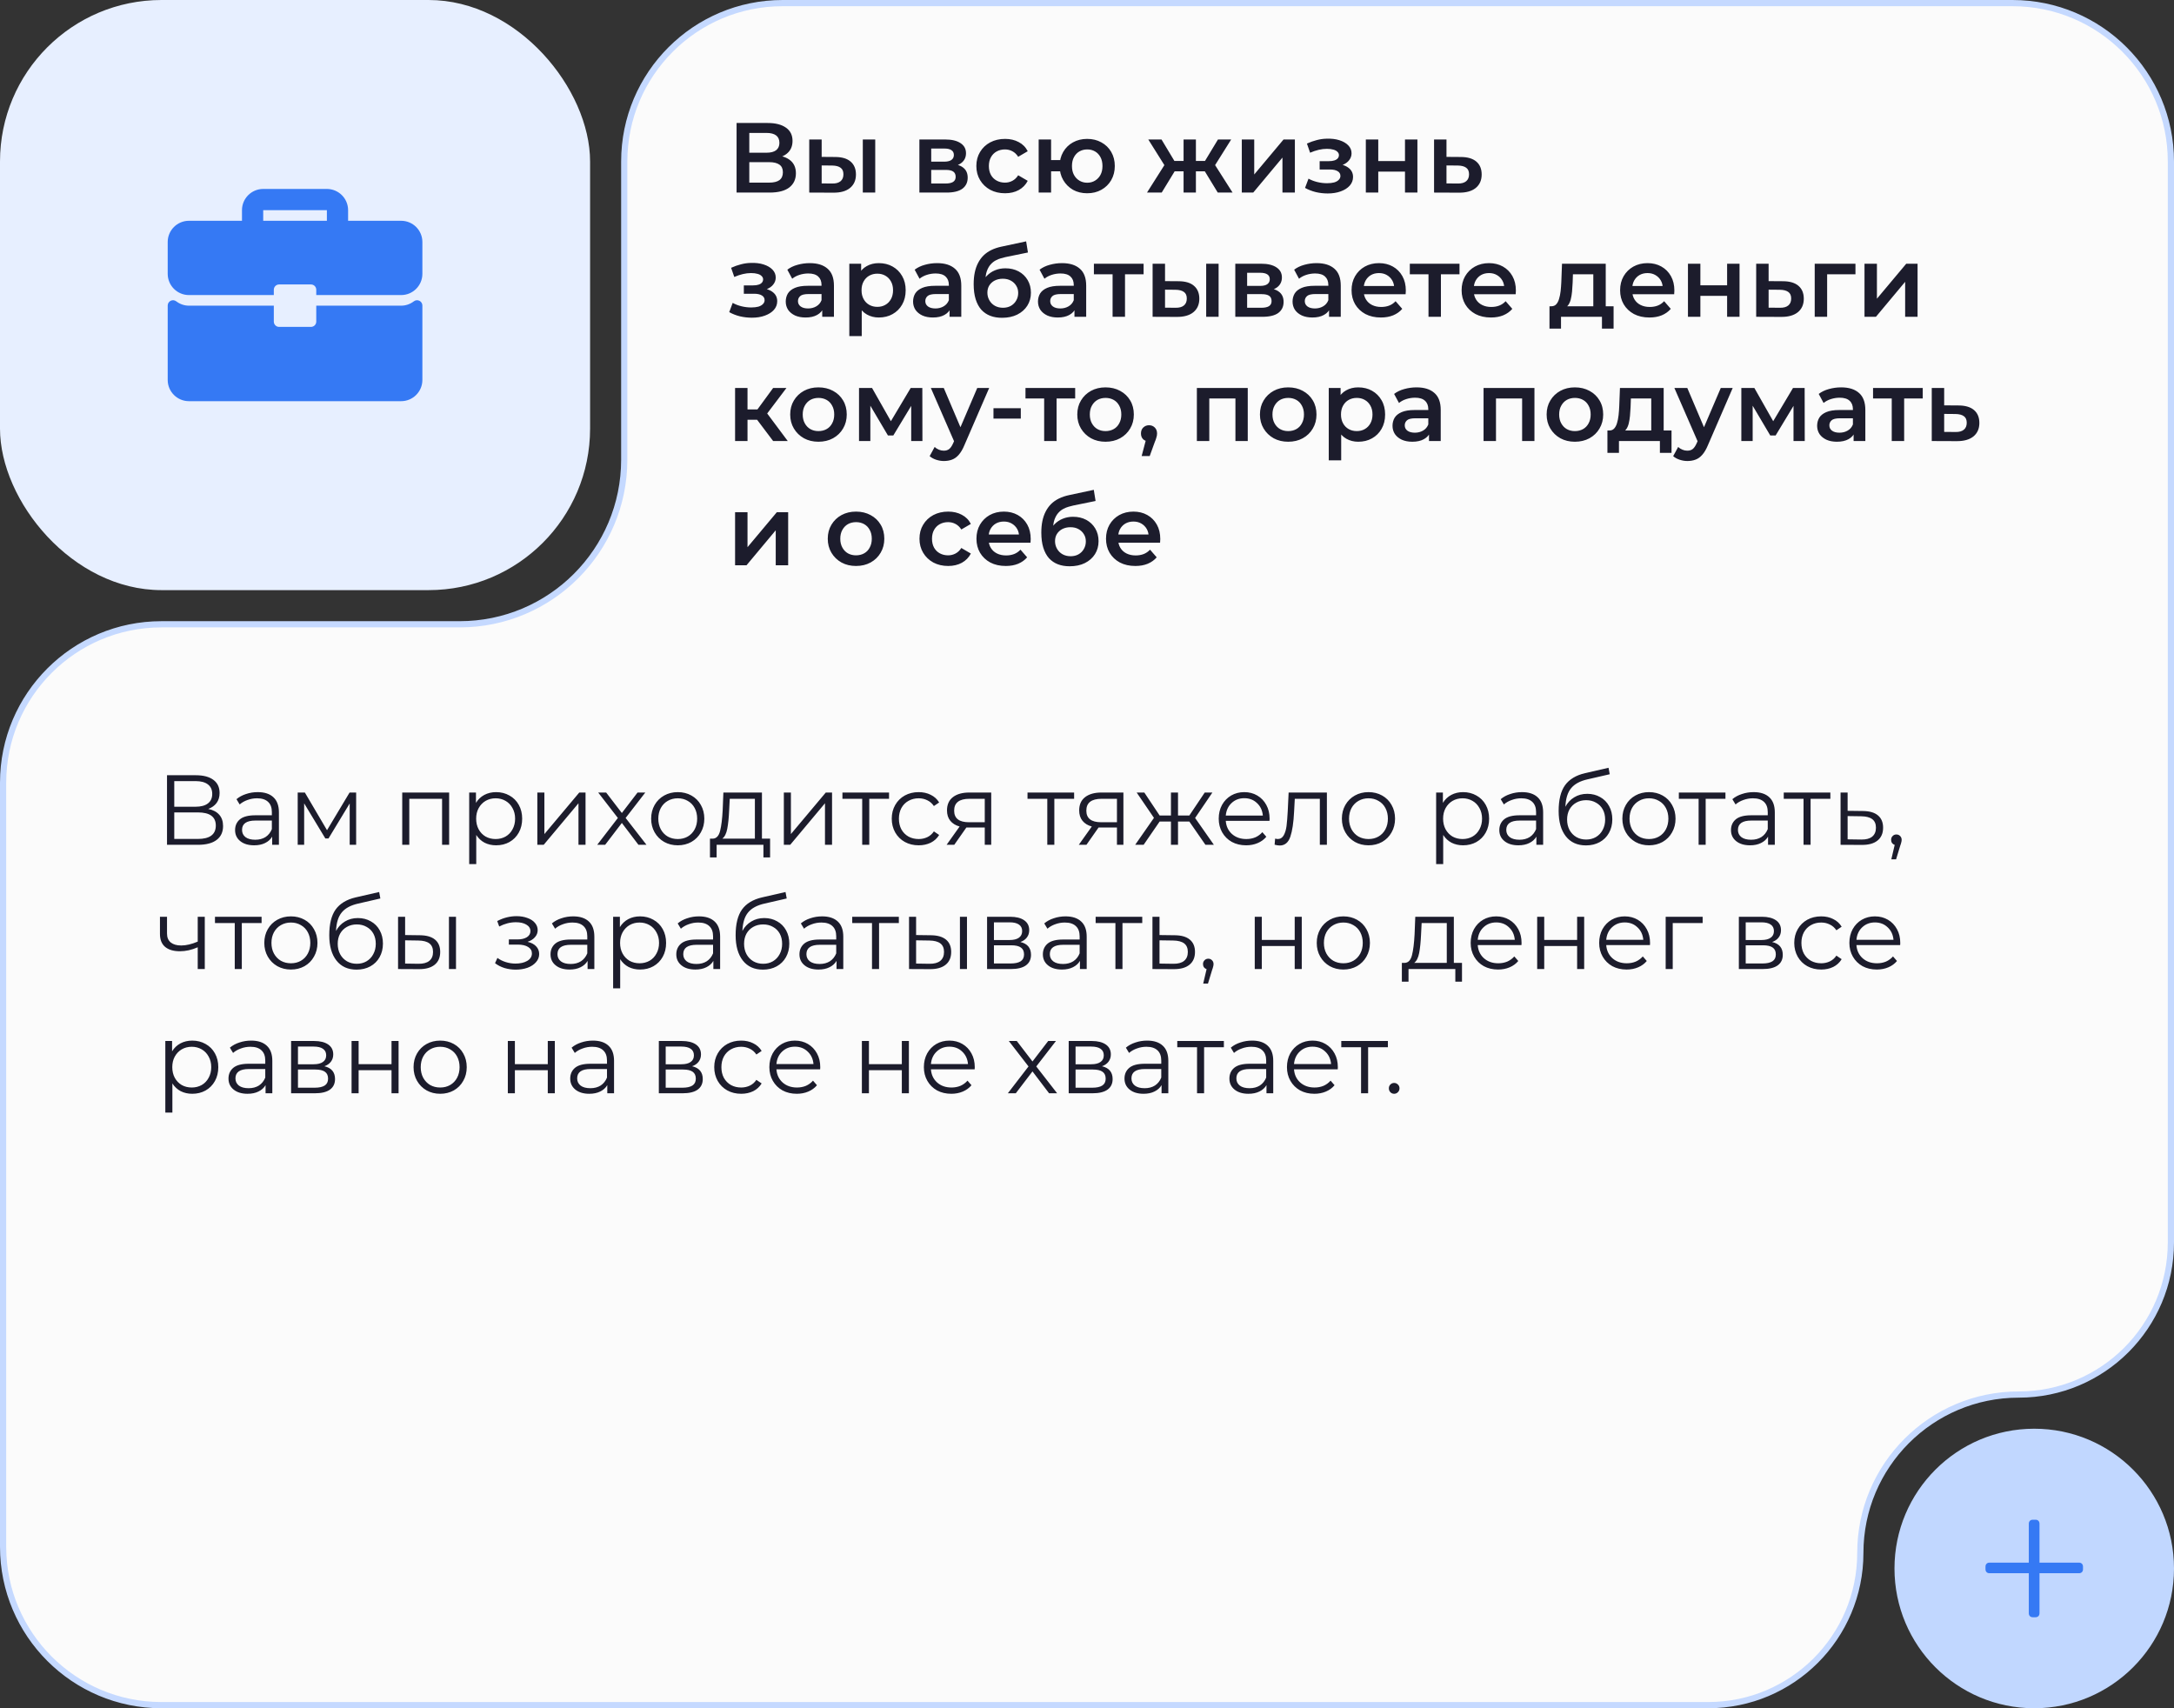 <svg width="350" height="275" viewBox="0 0 350 275" fill="none" xmlns="http://www.w3.org/2000/svg">
<rect x="0" y="0" width="350" height="275" fill="#333333" stroke="none"/>
<path d="M74 100.5C88.636 100.5 100.5 88.636 100.5 74V26C100.5 11.917 111.917 0.5 126 0.5H324C338.083 0.5 349.5 11.917 349.5 26V200C349.5 213.531 338.531 224.5 325 224.5C310.917 224.5 299.5 235.917 299.5 250C299.5 263.531 288.531 274.5 275 274.5H26C11.917 274.5 0.5 263.083 0.5 249V126C0.5 111.917 11.917 100.5 26 100.5H74Z" fill="#FBFBFB" stroke="#C5D9FF"/>
<circle cx="327.5" cy="252.5" r="22.5" fill="#C1D7FF"/>
<path d="M327.267 260.349C327.072 260.349 326.917 260.29 326.8 260.172C326.683 260.055 326.625 259.898 326.625 259.702V253.264H320.293C320.099 253.264 319.943 253.205 319.826 253.088C319.71 252.97 319.651 252.814 319.651 252.618V252.206C319.651 252.01 319.71 251.853 319.826 251.736C319.943 251.618 320.099 251.559 320.293 251.559H326.625V245.298C326.625 245.102 326.683 244.945 326.8 244.828C326.917 244.71 327.072 244.651 327.267 244.651H327.704C327.899 244.651 328.055 244.71 328.171 244.828C328.288 244.945 328.346 245.102 328.346 245.298V251.559H334.707C334.902 251.559 335.057 251.618 335.174 251.736C335.291 251.853 335.349 252.01 335.349 252.206V252.618C335.349 252.814 335.291 252.97 335.174 253.088C335.057 253.205 334.902 253.264 334.707 253.264H328.346V259.702C328.346 259.898 328.288 260.055 328.171 260.172C328.055 260.29 327.899 260.349 327.704 260.349H327.267Z" fill="#3579F4"/>
<rect width="95" height="95" rx="26" fill="#E7EFFF"/>
<path d="M118.584 31V19.8H123.592C124.851 19.8 125.832 20.051 126.536 20.552C127.24 21.043 127.592 21.752 127.592 22.68C127.592 23.597 127.256 24.307 126.584 24.808C125.912 25.299 125.027 25.544 123.928 25.544L124.216 24.968C125.464 24.968 126.429 25.219 127.112 25.72C127.795 26.221 128.136 26.947 128.136 27.896C128.136 28.867 127.779 29.629 127.064 30.184C126.349 30.728 125.293 31 123.896 31H118.584ZM120.632 29.4H123.832C124.557 29.4 125.107 29.267 125.48 29C125.853 28.723 126.04 28.301 126.04 27.736C126.04 27.171 125.853 26.76 125.48 26.504C125.107 26.237 124.557 26.104 123.832 26.104H120.632V29.4ZM120.632 24.584H123.416C124.088 24.584 124.6 24.451 124.952 24.184C125.304 23.907 125.48 23.512 125.48 23C125.48 22.467 125.304 22.067 124.952 21.8C124.6 21.533 124.088 21.4 123.416 21.4H120.632V24.584ZM138.906 31V22.456H140.906V31H138.906ZM134.442 25.272C135.54 25.272 136.372 25.517 136.938 26.008C137.514 26.499 137.802 27.192 137.802 28.088C137.802 29.016 137.482 29.741 136.842 30.264C136.212 30.776 135.316 31.027 134.154 31.016L130.282 31V22.456H132.282V25.256L134.442 25.272ZM133.978 29.544C134.564 29.555 135.012 29.432 135.322 29.176C135.631 28.92 135.786 28.547 135.786 28.056C135.786 27.565 135.631 27.213 135.322 27C135.023 26.776 134.575 26.659 133.978 26.648L132.282 26.632V29.528L133.978 29.544ZM148.016 31V22.456H152.192C153.227 22.456 154.037 22.648 154.624 23.032C155.221 23.416 155.52 23.96 155.52 24.664C155.52 25.357 155.243 25.901 154.688 26.296C154.133 26.68 153.397 26.872 152.48 26.872L152.72 26.376C153.755 26.376 154.523 26.568 155.024 26.952C155.536 27.325 155.792 27.875 155.792 28.6C155.792 29.357 155.509 29.949 154.944 30.376C154.379 30.792 153.52 31 152.368 31H148.016ZM149.92 29.544H152.208C152.752 29.544 153.163 29.459 153.44 29.288C153.717 29.107 153.856 28.835 153.856 28.472C153.856 28.088 153.728 27.805 153.472 27.624C153.216 27.443 152.816 27.352 152.272 27.352H149.92V29.544ZM149.92 26.024H152.016C152.528 26.024 152.912 25.933 153.168 25.752C153.435 25.56 153.568 25.293 153.568 24.952C153.568 24.6 153.435 24.339 153.168 24.168C152.912 23.997 152.528 23.912 152.016 23.912H149.92V26.024ZM161.81 31.112C160.914 31.112 160.114 30.925 159.41 30.552C158.717 30.168 158.173 29.645 157.778 28.984C157.383 28.323 157.186 27.571 157.186 26.728C157.186 25.875 157.383 25.123 157.778 24.472C158.173 23.811 158.717 23.293 159.41 22.92C160.114 22.547 160.914 22.36 161.81 22.36C162.642 22.36 163.373 22.531 164.002 22.872C164.642 23.203 165.127 23.693 165.458 24.344L163.922 25.24C163.666 24.835 163.351 24.536 162.978 24.344C162.615 24.152 162.221 24.056 161.794 24.056C161.303 24.056 160.861 24.163 160.466 24.376C160.071 24.589 159.762 24.899 159.538 25.304C159.314 25.699 159.202 26.173 159.202 26.728C159.202 27.283 159.314 27.763 159.538 28.168C159.762 28.563 160.071 28.867 160.466 29.08C160.861 29.293 161.303 29.4 161.794 29.4C162.221 29.4 162.615 29.304 162.978 29.112C163.351 28.92 163.666 28.621 163.922 28.216L165.458 29.112C165.127 29.752 164.642 30.248 164.002 30.6C163.373 30.941 162.642 31.112 161.81 31.112ZM167.219 31V22.456H169.219V25.768H171.763V27.576H169.219V31H167.219ZM175.027 31.112C174.174 31.112 173.411 30.925 172.739 30.552C172.078 30.168 171.555 29.645 171.171 28.984C170.787 28.323 170.595 27.571 170.595 26.728C170.595 25.875 170.787 25.117 171.171 24.456C171.555 23.795 172.078 23.283 172.739 22.92C173.411 22.547 174.174 22.36 175.027 22.36C175.891 22.36 176.654 22.547 177.315 22.92C177.987 23.283 178.515 23.795 178.899 24.456C179.283 25.117 179.475 25.875 179.475 26.728C179.475 27.571 179.283 28.328 178.899 29C178.515 29.661 177.987 30.179 177.315 30.552C176.654 30.925 175.891 31.112 175.027 31.112ZM175.027 29.416C175.507 29.416 175.928 29.304 176.291 29.08C176.664 28.856 176.958 28.547 177.171 28.152C177.384 27.757 177.491 27.283 177.491 26.728C177.491 26.173 177.384 25.699 177.171 25.304C176.958 24.899 176.664 24.589 176.291 24.376C175.928 24.163 175.512 24.056 175.043 24.056C174.574 24.056 174.152 24.163 173.779 24.376C173.406 24.589 173.112 24.899 172.899 25.304C172.686 25.699 172.579 26.173 172.579 26.728C172.579 27.283 172.686 27.757 172.899 28.152C173.112 28.547 173.406 28.856 173.779 29.08C174.152 29.304 174.568 29.416 175.027 29.416ZM196.052 31L193.556 26.904L195.188 25.896L198.436 31H196.052ZM191.94 27.576V25.912H194.804V27.576H191.94ZM195.38 26.968L193.492 26.744L196.084 22.456H198.212L195.38 26.968ZM187.028 31H184.66L187.892 25.896L189.524 26.904L187.028 31ZM192.532 31H190.548V22.456H192.532V31ZM191.14 27.576H188.292V25.912H191.14V27.576ZM187.7 26.968L184.868 22.456H186.996L189.572 26.744L187.7 26.968ZM199.922 31V22.456H201.922V28.088L206.642 22.456H208.466V31H206.466V25.368L201.762 31H199.922ZM213.751 31.144C213.1 31.144 212.455 31.069 211.815 30.92C211.186 30.76 210.615 30.536 210.103 30.248L210.663 28.76C211.079 28.995 211.548 29.176 212.071 29.304C212.594 29.432 213.116 29.496 213.639 29.496C214.087 29.496 214.471 29.453 214.791 29.368C215.111 29.272 215.356 29.133 215.527 28.952C215.708 28.771 215.799 28.563 215.799 28.328C215.799 27.987 215.65 27.731 215.351 27.56C215.063 27.379 214.647 27.288 214.103 27.288H212.455V25.944H213.943C214.284 25.944 214.572 25.907 214.807 25.832C215.052 25.757 215.239 25.645 215.367 25.496C215.495 25.347 215.559 25.171 215.559 24.968C215.559 24.765 215.479 24.589 215.319 24.44C215.17 24.28 214.951 24.163 214.663 24.088C214.375 24.003 214.028 23.96 213.623 23.96C213.196 23.96 212.754 24.013 212.295 24.12C211.847 24.227 211.388 24.381 210.919 24.584L210.407 23.112C210.951 22.867 211.479 22.68 211.991 22.552C212.514 22.413 213.031 22.339 213.543 22.328C214.322 22.296 215.015 22.376 215.623 22.568C216.231 22.76 216.711 23.037 217.063 23.4C217.415 23.763 217.591 24.189 217.591 24.68C217.591 25.085 217.463 25.453 217.207 25.784C216.962 26.104 216.62 26.355 216.183 26.536C215.756 26.717 215.266 26.808 214.711 26.808L214.775 26.376C215.724 26.376 216.471 26.568 217.015 26.952C217.559 27.325 217.831 27.837 217.831 28.488C217.831 29.011 217.655 29.475 217.303 29.88C216.951 30.275 216.466 30.584 215.847 30.808C215.239 31.032 214.54 31.144 213.751 31.144ZM219.891 31V22.456H221.891V25.928H226.195V22.456H228.195V31H226.195V27.624H221.891V31H219.891ZM235.163 25.272C236.262 25.272 237.099 25.517 237.675 26.008C238.251 26.499 238.539 27.192 238.539 28.088C238.539 29.016 238.219 29.741 237.579 30.264C236.939 30.776 236.038 31.027 234.875 31.016L230.875 31V22.456H232.875V25.256L235.163 25.272ZM234.699 29.544C235.286 29.555 235.734 29.432 236.043 29.176C236.353 28.92 236.507 28.547 236.507 28.056C236.507 27.565 236.353 27.213 236.043 27C235.745 26.776 235.297 26.659 234.699 26.648L232.875 26.632V29.528L234.699 29.544ZM121.048 51.144C120.397 51.144 119.752 51.069 119.112 50.92C118.483 50.76 117.912 50.536 117.4 50.248L117.96 48.76C118.376 48.995 118.845 49.176 119.368 49.304C119.891 49.432 120.413 49.496 120.936 49.496C121.384 49.496 121.768 49.453 122.088 49.368C122.408 49.272 122.653 49.133 122.824 48.952C123.005 48.771 123.096 48.563 123.096 48.328C123.096 47.987 122.947 47.731 122.648 47.56C122.36 47.379 121.944 47.288 121.4 47.288H119.752V45.944H121.24C121.581 45.944 121.869 45.907 122.104 45.832C122.349 45.757 122.536 45.645 122.664 45.496C122.792 45.347 122.856 45.171 122.856 44.968C122.856 44.765 122.776 44.589 122.616 44.44C122.467 44.28 122.248 44.163 121.96 44.088C121.672 44.003 121.325 43.96 120.92 43.96C120.493 43.96 120.051 44.013 119.592 44.12C119.144 44.227 118.685 44.381 118.216 44.584L117.704 43.112C118.248 42.867 118.776 42.68 119.288 42.552C119.811 42.413 120.328 42.339 120.84 42.328C121.619 42.296 122.312 42.376 122.92 42.568C123.528 42.76 124.008 43.037 124.36 43.4C124.712 43.763 124.888 44.189 124.888 44.68C124.888 45.085 124.76 45.453 124.504 45.784C124.259 46.104 123.917 46.355 123.48 46.536C123.053 46.717 122.563 46.808 122.008 46.808L122.072 46.376C123.021 46.376 123.768 46.568 124.312 46.952C124.856 47.325 125.128 47.837 125.128 48.488C125.128 49.011 124.952 49.475 124.6 49.88C124.248 50.275 123.763 50.584 123.144 50.808C122.536 51.032 121.837 51.144 121.048 51.144ZM132.372 51V49.272L132.26 48.904V45.88C132.26 45.293 132.084 44.84 131.732 44.52C131.38 44.189 130.846 44.024 130.132 44.024C129.652 44.024 129.177 44.099 128.708 44.248C128.249 44.397 127.86 44.605 127.54 44.872L126.756 43.416C127.214 43.064 127.758 42.803 128.388 42.632C129.028 42.451 129.689 42.36 130.372 42.36C131.609 42.36 132.564 42.659 133.236 43.256C133.918 43.843 134.26 44.755 134.26 45.992V51H132.372ZM129.684 51.112C129.044 51.112 128.484 51.005 128.004 50.792C127.524 50.568 127.15 50.264 126.884 49.88C126.628 49.485 126.5 49.043 126.5 48.552C126.5 48.072 126.612 47.64 126.836 47.256C127.07 46.872 127.449 46.568 127.972 46.344C128.494 46.12 129.188 46.008 130.052 46.008H132.532V47.336H130.196C129.513 47.336 129.054 47.448 128.82 47.672C128.585 47.885 128.468 48.152 128.468 48.472C128.468 48.835 128.612 49.123 128.9 49.336C129.188 49.549 129.588 49.656 130.1 49.656C130.59 49.656 131.028 49.544 131.412 49.32C131.806 49.096 132.089 48.765 132.26 48.328L132.596 49.528C132.404 50.029 132.057 50.419 131.556 50.696C131.065 50.973 130.441 51.112 129.684 51.112ZM141.471 51.112C140.777 51.112 140.143 50.952 139.567 50.632C139.001 50.312 138.548 49.832 138.207 49.192C137.876 48.541 137.711 47.72 137.711 46.728C137.711 45.725 137.871 44.904 138.191 44.264C138.521 43.624 138.969 43.149 139.535 42.84C140.1 42.52 140.745 42.36 141.471 42.36C142.313 42.36 143.055 42.541 143.695 42.904C144.345 43.267 144.857 43.773 145.231 44.424C145.615 45.075 145.807 45.843 145.807 46.728C145.807 47.613 145.615 48.387 145.231 49.048C144.857 49.699 144.345 50.205 143.695 50.568C143.055 50.931 142.313 51.112 141.471 51.112ZM136.735 54.104V42.456H138.639V44.472L138.575 46.744L138.735 49.016V54.104H136.735ZM141.247 49.4C141.727 49.4 142.153 49.293 142.527 49.08C142.911 48.867 143.215 48.557 143.439 48.152C143.663 47.747 143.775 47.272 143.775 46.728C143.775 46.173 143.663 45.699 143.439 45.304C143.215 44.899 142.911 44.589 142.527 44.376C142.153 44.163 141.727 44.056 141.247 44.056C140.767 44.056 140.335 44.163 139.951 44.376C139.567 44.589 139.263 44.899 139.039 45.304C138.815 45.699 138.703 46.173 138.703 46.728C138.703 47.272 138.815 47.747 139.039 48.152C139.263 48.557 139.567 48.867 139.951 49.08C140.335 49.293 140.767 49.4 141.247 49.4ZM152.872 51V49.272L152.76 48.904V45.88C152.76 45.293 152.584 44.84 152.232 44.52C151.88 44.189 151.346 44.024 150.632 44.024C150.152 44.024 149.677 44.099 149.208 44.248C148.749 44.397 148.36 44.605 148.04 44.872L147.256 43.416C147.714 43.064 148.258 42.803 148.888 42.632C149.528 42.451 150.189 42.36 150.872 42.36C152.109 42.36 153.064 42.659 153.736 43.256C154.418 43.843 154.76 44.755 154.76 45.992V51H152.872ZM150.184 51.112C149.544 51.112 148.984 51.005 148.504 50.792C148.024 50.568 147.65 50.264 147.384 49.88C147.128 49.485 147 49.043 147 48.552C147 48.072 147.112 47.64 147.336 47.256C147.57 46.872 147.949 46.568 148.472 46.344C148.994 46.12 149.688 46.008 150.552 46.008H153.032V47.336H150.696C150.013 47.336 149.554 47.448 149.32 47.672C149.085 47.885 148.968 48.152 148.968 48.472C148.968 48.835 149.112 49.123 149.4 49.336C149.688 49.549 150.088 49.656 150.6 49.656C151.09 49.656 151.528 49.544 151.912 49.32C152.306 49.096 152.589 48.765 152.76 48.328L153.096 49.528C152.904 50.029 152.557 50.419 152.056 50.696C151.565 50.973 150.941 51.112 150.184 51.112ZM161.315 51.16C160.611 51.16 159.981 51.053 159.427 50.84C158.872 50.627 158.392 50.301 157.987 49.864C157.592 49.416 157.288 48.851 157.075 48.168C156.861 47.485 156.755 46.675 156.755 45.736C156.755 45.053 156.813 44.429 156.931 43.864C157.048 43.299 157.224 42.792 157.459 42.344C157.693 41.885 157.987 41.48 158.339 41.128C158.701 40.776 159.123 40.483 159.603 40.248C160.083 40.013 160.627 39.832 161.235 39.704L165.203 38.856L165.491 40.648L161.891 41.384C161.688 41.427 161.443 41.491 161.155 41.576C160.877 41.651 160.589 41.768 160.291 41.928C160.003 42.077 159.731 42.296 159.475 42.584C159.229 42.861 159.027 43.224 158.867 43.672C158.717 44.109 158.643 44.659 158.643 45.32C158.643 45.523 158.648 45.677 158.659 45.784C158.68 45.88 158.696 45.987 158.707 46.104C158.728 46.211 158.739 46.371 158.739 46.584L157.987 45.8C158.2 45.256 158.493 44.792 158.867 44.408C159.251 44.013 159.693 43.715 160.195 43.512C160.707 43.299 161.261 43.192 161.859 43.192C162.659 43.192 163.368 43.357 163.987 43.688C164.605 44.019 165.091 44.483 165.443 45.08C165.795 45.677 165.971 46.355 165.971 47.112C165.971 47.901 165.779 48.6 165.395 49.208C165.011 49.816 164.467 50.296 163.763 50.648C163.069 50.989 162.253 51.16 161.315 51.16ZM161.475 49.544C161.955 49.544 162.376 49.443 162.739 49.24C163.112 49.027 163.4 48.739 163.603 48.376C163.816 48.013 163.923 47.608 163.923 47.16C163.923 46.712 163.816 46.323 163.603 45.992C163.4 45.651 163.112 45.379 162.739 45.176C162.376 44.973 161.944 44.872 161.443 44.872C160.963 44.872 160.531 44.968 160.147 45.16C159.773 45.352 159.48 45.619 159.267 45.96C159.064 46.291 158.963 46.675 158.963 47.112C158.963 47.56 159.069 47.971 159.283 48.344C159.496 48.717 159.789 49.011 160.163 49.224C160.547 49.437 160.984 49.544 161.475 49.544ZM172.981 51V49.272L172.869 48.904V45.88C172.869 45.293 172.693 44.84 172.341 44.52C171.989 44.189 171.456 44.024 170.741 44.024C170.261 44.024 169.786 44.099 169.317 44.248C168.858 44.397 168.469 44.605 168.149 44.872L167.365 43.416C167.824 43.064 168.368 42.803 168.997 42.632C169.637 42.451 170.298 42.36 170.981 42.36C172.218 42.36 173.173 42.659 173.845 43.256C174.528 43.843 174.869 44.755 174.869 45.992V51H172.981ZM170.293 51.112C169.653 51.112 169.093 51.005 168.613 50.792C168.133 50.568 167.76 50.264 167.493 49.88C167.237 49.485 167.109 49.043 167.109 48.552C167.109 48.072 167.221 47.64 167.445 47.256C167.68 46.872 168.058 46.568 168.581 46.344C169.104 46.12 169.797 46.008 170.661 46.008H173.141V47.336H170.805C170.122 47.336 169.664 47.448 169.429 47.672C169.194 47.885 169.077 48.152 169.077 48.472C169.077 48.835 169.221 49.123 169.509 49.336C169.797 49.549 170.197 49.656 170.709 49.656C171.2 49.656 171.637 49.544 172.021 49.32C172.416 49.096 172.698 48.765 172.869 48.328L173.205 49.528C173.013 50.029 172.666 50.419 172.165 50.696C171.674 50.973 171.05 51.112 170.293 51.112ZM179.12 51V43.672L179.584 44.152H176.112V42.456H184.112V44.152H180.656L181.12 43.672V51H179.12ZM194.187 51V42.456H196.187V51H194.187ZM189.723 45.272C190.821 45.272 191.653 45.517 192.219 46.008C192.795 46.499 193.083 47.192 193.083 48.088C193.083 49.016 192.763 49.741 192.123 50.264C191.493 50.776 190.597 51.027 189.435 51.016L185.563 51V42.456H187.563V45.256L189.723 45.272ZM189.259 49.544C189.845 49.555 190.293 49.432 190.603 49.176C190.912 48.92 191.067 48.547 191.067 48.056C191.067 47.565 190.912 47.213 190.603 47C190.304 46.776 189.856 46.659 189.259 46.648L187.563 46.632V49.528L189.259 49.544ZM198.875 51V42.456H203.051C204.086 42.456 204.897 42.648 205.483 43.032C206.081 43.416 206.379 43.96 206.379 44.664C206.379 45.357 206.102 45.901 205.547 46.296C204.993 46.68 204.257 46.872 203.339 46.872L203.579 46.376C204.614 46.376 205.382 46.568 205.883 46.952C206.395 47.325 206.651 47.875 206.651 48.6C206.651 49.357 206.369 49.949 205.803 50.376C205.238 50.792 204.379 51 203.227 51H198.875ZM200.779 49.544H203.067C203.611 49.544 204.022 49.459 204.299 49.288C204.577 49.107 204.715 48.835 204.715 48.472C204.715 48.088 204.587 47.805 204.331 47.624C204.075 47.443 203.675 47.352 203.131 47.352H200.779V49.544ZM200.779 46.024H202.875C203.387 46.024 203.771 45.933 204.027 45.752C204.294 45.56 204.427 45.293 204.427 44.952C204.427 44.6 204.294 44.339 204.027 44.168C203.771 43.997 203.387 43.912 202.875 43.912H200.779V46.024ZM213.966 51V49.272L213.854 48.904V45.88C213.854 45.293 213.678 44.84 213.326 44.52C212.974 44.189 212.44 44.024 211.726 44.024C211.246 44.024 210.771 44.099 210.302 44.248C209.843 44.397 209.454 44.605 209.134 44.872L208.35 43.416C208.808 43.064 209.352 42.803 209.982 42.632C210.622 42.451 211.283 42.36 211.966 42.36C213.203 42.36 214.158 42.659 214.83 43.256C215.512 43.843 215.854 44.755 215.854 45.992V51H213.966ZM211.278 51.112C210.638 51.112 210.078 51.005 209.598 50.792C209.118 50.568 208.744 50.264 208.478 49.88C208.222 49.485 208.094 49.043 208.094 48.552C208.094 48.072 208.206 47.64 208.43 47.256C208.664 46.872 209.043 46.568 209.566 46.344C210.088 46.12 210.782 46.008 211.646 46.008H214.126V47.336H211.79C211.107 47.336 210.648 47.448 210.414 47.672C210.179 47.885 210.062 48.152 210.062 48.472C210.062 48.835 210.206 49.123 210.494 49.336C210.782 49.549 211.182 49.656 211.694 49.656C212.184 49.656 212.622 49.544 213.006 49.32C213.4 49.096 213.683 48.765 213.854 48.328L214.19 49.528C213.998 50.029 213.651 50.419 213.15 50.696C212.659 50.973 212.035 51.112 211.278 51.112ZM222.312 51.112C221.363 51.112 220.531 50.925 219.816 50.552C219.112 50.168 218.563 49.645 218.168 48.984C217.784 48.323 217.592 47.571 217.592 46.728C217.592 45.875 217.779 45.123 218.152 44.472C218.536 43.811 219.059 43.293 219.72 42.92C220.392 42.547 221.155 42.36 222.008 42.36C222.84 42.36 223.582 42.541 224.232 42.904C224.883 43.267 225.395 43.779 225.768 44.44C226.142 45.101 226.328 45.88 226.328 46.776C226.328 46.861 226.323 46.957 226.312 47.064C226.312 47.171 226.307 47.272 226.296 47.368H219.176V46.04H225.24L224.456 46.456C224.467 45.965 224.366 45.533 224.152 45.16C223.939 44.787 223.646 44.493 223.272 44.28C222.91 44.067 222.488 43.96 222.008 43.96C221.518 43.96 221.086 44.067 220.712 44.28C220.35 44.493 220.062 44.792 219.848 45.176C219.646 45.549 219.544 45.992 219.544 46.504V46.824C219.544 47.336 219.662 47.789 219.896 48.184C220.131 48.579 220.462 48.883 220.888 49.096C221.315 49.309 221.806 49.416 222.36 49.416C222.84 49.416 223.272 49.341 223.656 49.192C224.04 49.043 224.382 48.808 224.68 48.488L225.752 49.72C225.368 50.168 224.883 50.515 224.296 50.76C223.72 50.995 223.059 51.112 222.312 51.112ZM229.979 51V43.672L230.443 44.152H226.971V42.456H234.971V44.152H231.515L231.979 43.672V51H229.979ZM240.031 51.112C239.082 51.112 238.25 50.925 237.535 50.552C236.831 50.168 236.282 49.645 235.887 48.984C235.503 48.323 235.311 47.571 235.311 46.728C235.311 45.875 235.498 45.123 235.871 44.472C236.255 43.811 236.778 43.293 237.439 42.92C238.111 42.547 238.874 42.36 239.727 42.36C240.559 42.36 241.3 42.541 241.951 42.904C242.602 43.267 243.114 43.779 243.487 44.44C243.86 45.101 244.047 45.88 244.047 46.776C244.047 46.861 244.042 46.957 244.031 47.064C244.031 47.171 244.026 47.272 244.015 47.368H236.895V46.04H242.959L242.175 46.456C242.186 45.965 242.084 45.533 241.871 45.16C241.658 44.787 241.364 44.493 240.991 44.28C240.628 44.067 240.207 43.96 239.727 43.96C239.236 43.96 238.804 44.067 238.431 44.28C238.068 44.493 237.78 44.792 237.567 45.176C237.364 45.549 237.263 45.992 237.263 46.504V46.824C237.263 47.336 237.38 47.789 237.615 48.184C237.85 48.579 238.18 48.883 238.607 49.096C239.034 49.309 239.524 49.416 240.079 49.416C240.559 49.416 240.991 49.341 241.375 49.192C241.759 49.043 242.1 48.808 242.399 48.488L243.471 49.72C243.087 50.168 242.602 50.515 242.015 50.76C241.439 50.995 240.778 51.112 240.031 51.112ZM256.513 50.072V44.152H253.233L253.185 45.528C253.163 46.019 253.131 46.493 253.089 46.952C253.046 47.4 252.977 47.816 252.881 48.2C252.785 48.573 252.646 48.883 252.465 49.128C252.283 49.373 252.043 49.533 251.745 49.608L249.761 49.304C250.081 49.304 250.337 49.203 250.529 49C250.731 48.787 250.886 48.499 250.993 48.136C251.11 47.763 251.195 47.341 251.249 46.872C251.302 46.392 251.339 45.896 251.361 45.384L251.473 42.456H258.513V50.072H256.513ZM249.457 52.904V49.304H259.777V52.904H257.905V51H251.312V52.904H249.457ZM265.547 51.112C264.597 51.112 263.765 50.925 263.051 50.552C262.347 50.168 261.797 49.645 261.403 48.984C261.019 48.323 260.827 47.571 260.827 46.728C260.827 45.875 261.013 45.123 261.387 44.472C261.771 43.811 262.293 43.293 262.955 42.92C263.627 42.547 264.389 42.36 265.243 42.36C266.075 42.36 266.816 42.541 267.467 42.904C268.117 43.267 268.629 43.779 269.003 44.44C269.376 45.101 269.563 45.88 269.563 46.776C269.563 46.861 269.557 46.957 269.547 47.064C269.547 47.171 269.541 47.272 269.531 47.368H262.411V46.04H268.475L267.691 46.456C267.701 45.965 267.6 45.533 267.387 45.16C267.173 44.787 266.88 44.493 266.507 44.28C266.144 44.067 265.723 43.96 265.243 43.96C264.752 43.96 264.32 44.067 263.947 44.28C263.584 44.493 263.296 44.792 263.083 45.176C262.88 45.549 262.779 45.992 262.779 46.504V46.824C262.779 47.336 262.896 47.789 263.131 48.184C263.365 48.579 263.696 48.883 264.123 49.096C264.549 49.309 265.04 49.416 265.595 49.416C266.075 49.416 266.507 49.341 266.891 49.192C267.275 49.043 267.616 48.808 267.915 48.488L268.987 49.72C268.603 50.168 268.117 50.515 267.531 50.76C266.955 50.995 266.293 51.112 265.547 51.112ZM271.75 51V42.456H273.75V45.928H278.054V42.456H280.054V51H278.054V47.624H273.75V51H271.75ZM287.023 45.272C288.121 45.272 288.959 45.517 289.535 46.008C290.111 46.499 290.399 47.192 290.399 48.088C290.399 49.016 290.079 49.741 289.439 50.264C288.799 50.776 287.897 51.027 286.735 51.016L282.735 51V42.456H284.735V45.256L287.023 45.272ZM286.559 49.544C287.145 49.555 287.593 49.432 287.903 49.176C288.212 48.92 288.367 48.547 288.367 48.056C288.367 47.565 288.212 47.213 287.903 47C287.604 46.776 287.156 46.659 286.559 46.648L284.735 46.632V49.528L286.559 49.544ZM292.157 51V42.456H298.717V44.152H293.693L294.157 43.704V51H292.157ZM300.172 51V42.456H302.172V48.088L306.892 42.456H308.716V51H306.716V45.368L302.012 51H300.172ZM124.472 71L121.384 66.904L123.016 65.896L126.824 71H124.472ZM118.344 71V62.456H120.344V71H118.344ZM119.752 67.576V65.912H122.648V67.576H119.752ZM123.208 66.968L121.336 66.744L124.472 62.456H126.616L123.208 66.968ZM131.761 71.112C130.887 71.112 130.108 70.925 129.425 70.552C128.743 70.168 128.204 69.645 127.809 68.984C127.415 68.323 127.217 67.571 127.217 66.728C127.217 65.875 127.415 65.123 127.809 64.472C128.204 63.811 128.743 63.293 129.425 62.92C130.108 62.547 130.887 62.36 131.761 62.36C132.647 62.36 133.431 62.547 134.113 62.92C134.807 63.293 135.345 63.805 135.729 64.456C136.124 65.107 136.321 65.864 136.321 66.728C136.321 67.571 136.124 68.323 135.729 68.984C135.345 69.645 134.807 70.168 134.113 70.552C133.431 70.925 132.647 71.112 131.761 71.112ZM131.761 69.4C132.252 69.4 132.689 69.293 133.073 69.08C133.457 68.867 133.756 68.557 133.969 68.152C134.193 67.747 134.305 67.272 134.305 66.728C134.305 66.173 134.193 65.699 133.969 65.304C133.756 64.899 133.457 64.589 133.073 64.376C132.689 64.163 132.257 64.056 131.777 64.056C131.287 64.056 130.849 64.163 130.465 64.376C130.092 64.589 129.793 64.899 129.569 65.304C129.345 65.699 129.233 66.173 129.233 66.728C129.233 67.272 129.345 67.747 129.569 68.152C129.793 68.557 130.092 68.867 130.465 69.08C130.849 69.293 131.281 69.4 131.761 69.4ZM138.297 71V62.456H140.393L143.833 68.52H143.001L146.617 62.456H148.489L148.505 71H146.697V64.6L147.017 64.808L143.817 70.104H142.953L139.737 64.664L140.121 64.568V71H138.297ZM151.956 74.216C151.54 74.216 151.124 74.147 150.708 74.008C150.292 73.869 149.945 73.677 149.668 73.432L150.468 71.96C150.67 72.141 150.9 72.285 151.156 72.392C151.412 72.499 151.673 72.552 151.94 72.552C152.302 72.552 152.596 72.461 152.82 72.28C153.044 72.099 153.252 71.795 153.444 71.368L153.94 70.248L154.1 70.008L157.332 62.456H159.252L155.252 71.688C154.985 72.328 154.686 72.835 154.356 73.208C154.036 73.581 153.673 73.843 153.268 73.992C152.873 74.141 152.436 74.216 151.956 74.216ZM153.716 71.304L149.86 62.456H151.94L155.076 69.832L153.716 71.304ZM159.943 67.384V65.72H164.343V67.384H159.943ZM168.104 71V63.672L168.568 64.152H165.096V62.456H173.096V64.152H169.64L170.104 63.672V71H168.104ZM177.98 71.112C177.105 71.112 176.327 70.925 175.644 70.552C174.961 70.168 174.423 69.645 174.028 68.984C173.633 68.323 173.436 67.571 173.436 66.728C173.436 65.875 173.633 65.123 174.028 64.472C174.423 63.811 174.961 63.293 175.644 62.92C176.327 62.547 177.105 62.36 177.98 62.36C178.865 62.36 179.649 62.547 180.332 62.92C181.025 63.293 181.564 63.805 181.948 64.456C182.343 65.107 182.54 65.864 182.54 66.728C182.54 67.571 182.343 68.323 181.948 68.984C181.564 69.645 181.025 70.168 180.332 70.552C179.649 70.925 178.865 71.112 177.98 71.112ZM177.98 69.4C178.471 69.4 178.908 69.293 179.292 69.08C179.676 68.867 179.975 68.557 180.188 68.152C180.412 67.747 180.524 67.272 180.524 66.728C180.524 66.173 180.412 65.699 180.188 65.304C179.975 64.899 179.676 64.589 179.292 64.376C178.908 64.163 178.476 64.056 177.996 64.056C177.505 64.056 177.068 64.163 176.684 64.376C176.311 64.589 176.012 64.899 175.788 65.304C175.564 65.699 175.452 66.173 175.452 66.728C175.452 67.272 175.564 67.747 175.788 68.152C176.012 68.557 176.311 68.867 176.684 69.08C177.068 69.293 177.5 69.4 177.98 69.4ZM183.8 73.416L184.728 69.88L185 71.064C184.626 71.064 184.312 70.952 184.056 70.728C183.81 70.493 183.688 70.179 183.688 69.784C183.688 69.379 183.81 69.059 184.056 68.824C184.312 68.579 184.621 68.456 184.984 68.456C185.357 68.456 185.666 68.579 185.912 68.824C186.157 69.069 186.28 69.389 186.28 69.784C186.28 69.891 186.269 70.008 186.248 70.136C186.226 70.253 186.189 70.392 186.136 70.552C186.093 70.712 186.018 70.915 185.912 71.16L185.096 73.416H183.8ZM192.688 71V62.456H200.88V71H198.896V63.688L199.36 64.152H194.224L194.688 63.688V71H192.688ZM207.386 71.112C206.512 71.112 205.733 70.925 205.05 70.552C204.368 70.168 203.829 69.645 203.434 68.984C203.04 68.323 202.842 67.571 202.842 66.728C202.842 65.875 203.04 65.123 203.434 64.472C203.829 63.811 204.368 63.293 205.05 62.92C205.733 62.547 206.512 62.36 207.386 62.36C208.272 62.36 209.056 62.547 209.738 62.92C210.432 63.293 210.97 63.805 211.354 64.456C211.749 65.107 211.946 65.864 211.946 66.728C211.946 67.571 211.749 68.323 211.354 68.984C210.97 69.645 210.432 70.168 209.738 70.552C209.056 70.925 208.272 71.112 207.386 71.112ZM207.386 69.4C207.877 69.4 208.314 69.293 208.698 69.08C209.082 68.867 209.381 68.557 209.594 68.152C209.818 67.747 209.93 67.272 209.93 66.728C209.93 66.173 209.818 65.699 209.594 65.304C209.381 64.899 209.082 64.589 208.698 64.376C208.314 64.163 207.882 64.056 207.402 64.056C206.912 64.056 206.474 64.163 206.09 64.376C205.717 64.589 205.418 64.899 205.194 65.304C204.97 65.699 204.858 66.173 204.858 66.728C204.858 67.272 204.97 67.747 205.194 68.152C205.418 68.557 205.717 68.867 206.09 69.08C206.474 69.293 206.906 69.4 207.386 69.4ZM218.658 71.112C217.965 71.112 217.33 70.952 216.754 70.632C216.189 70.312 215.735 69.832 215.394 69.192C215.063 68.541 214.898 67.72 214.898 66.728C214.898 65.725 215.058 64.904 215.378 64.264C215.709 63.624 216.157 63.149 216.722 62.84C217.287 62.52 217.933 62.36 218.658 62.36C219.501 62.36 220.242 62.541 220.882 62.904C221.533 63.267 222.045 63.773 222.418 64.424C222.802 65.075 222.994 65.843 222.994 66.728C222.994 67.613 222.802 68.387 222.418 69.048C222.045 69.699 221.533 70.205 220.882 70.568C220.242 70.931 219.501 71.112 218.658 71.112ZM213.922 74.104V62.456H215.826V64.472L215.762 66.744L215.922 69.016V74.104H213.922ZM218.434 69.4C218.914 69.4 219.341 69.293 219.714 69.08C220.098 68.867 220.402 68.557 220.626 68.152C220.85 67.747 220.962 67.272 220.962 66.728C220.962 66.173 220.85 65.699 220.626 65.304C220.402 64.899 220.098 64.589 219.714 64.376C219.341 64.163 218.914 64.056 218.434 64.056C217.954 64.056 217.522 64.163 217.138 64.376C216.754 64.589 216.45 64.899 216.226 65.304C216.002 65.699 215.89 66.173 215.89 66.728C215.89 67.272 216.002 67.747 216.226 68.152C216.45 68.557 216.754 68.867 217.138 69.08C217.522 69.293 217.954 69.4 218.434 69.4ZM230.059 71V69.272L229.947 68.904V65.88C229.947 65.293 229.771 64.84 229.419 64.52C229.067 64.189 228.534 64.024 227.819 64.024C227.339 64.024 226.865 64.099 226.395 64.248C225.937 64.397 225.547 64.605 225.227 64.872L224.443 63.416C224.902 63.064 225.446 62.803 226.075 62.632C226.715 62.451 227.377 62.36 228.059 62.36C229.297 62.36 230.251 62.659 230.923 63.256C231.606 63.843 231.947 64.755 231.947 65.992V71H230.059ZM227.371 71.112C226.731 71.112 226.171 71.005 225.691 70.792C225.211 70.568 224.838 70.264 224.571 69.88C224.315 69.485 224.187 69.043 224.187 68.552C224.187 68.072 224.299 67.64 224.523 67.256C224.758 66.872 225.137 66.568 225.659 66.344C226.182 66.12 226.875 66.008 227.739 66.008H230.219V67.336H227.883C227.201 67.336 226.742 67.448 226.507 67.672C226.273 67.885 226.155 68.152 226.155 68.472C226.155 68.835 226.299 69.123 226.587 69.336C226.875 69.549 227.275 69.656 227.787 69.656C228.278 69.656 228.715 69.544 229.099 69.32C229.494 69.096 229.777 68.765 229.947 68.328L230.283 69.528C230.091 70.029 229.745 70.419 229.243 70.696C228.753 70.973 228.129 71.112 227.371 71.112ZM238.844 71V62.456H247.036V71H245.052V63.688L245.516 64.152H240.38L240.844 63.688V71H238.844ZM253.543 71.112C252.668 71.112 251.889 70.925 251.207 70.552C250.524 70.168 249.985 69.645 249.591 68.984C249.196 68.323 248.999 67.571 248.999 66.728C248.999 65.875 249.196 65.123 249.591 64.472C249.985 63.811 250.524 63.293 251.207 62.92C251.889 62.547 252.668 62.36 253.543 62.36C254.428 62.36 255.212 62.547 255.895 62.92C256.588 63.293 257.127 63.805 257.511 64.456C257.905 65.107 258.103 65.864 258.103 66.728C258.103 67.571 257.905 68.323 257.511 68.984C257.127 69.645 256.588 70.168 255.895 70.552C255.212 70.925 254.428 71.112 253.543 71.112ZM253.543 69.4C254.033 69.4 254.471 69.293 254.855 69.08C255.239 68.867 255.537 68.557 255.751 68.152C255.975 67.747 256.087 67.272 256.087 66.728C256.087 66.173 255.975 65.699 255.751 65.304C255.537 64.899 255.239 64.589 254.855 64.376C254.471 64.163 254.039 64.056 253.559 64.056C253.068 64.056 252.631 64.163 252.247 64.376C251.873 64.589 251.575 64.899 251.351 65.304C251.127 65.699 251.015 66.173 251.015 66.728C251.015 67.272 251.127 67.747 251.351 68.152C251.575 68.557 251.873 68.867 252.247 69.08C252.631 69.293 253.063 69.4 253.543 69.4ZM265.841 70.072V64.152H262.561L262.513 65.528C262.491 66.019 262.459 66.493 262.417 66.952C262.374 67.4 262.305 67.816 262.209 68.2C262.113 68.573 261.974 68.883 261.793 69.128C261.611 69.373 261.371 69.533 261.073 69.608L259.089 69.304C259.409 69.304 259.665 69.203 259.857 69C260.059 68.787 260.214 68.499 260.321 68.136C260.438 67.763 260.523 67.341 260.577 66.872C260.63 66.392 260.667 65.896 260.689 65.384L260.801 62.456H267.841V70.072H265.841ZM258.785 72.904V69.304H269.105V72.904H267.233V71H260.641V72.904H258.785ZM271.659 74.216C271.243 74.216 270.827 74.147 270.411 74.008C269.995 73.869 269.648 73.677 269.371 73.432L270.171 71.96C270.374 72.141 270.603 72.285 270.859 72.392C271.115 72.499 271.376 72.552 271.643 72.552C272.006 72.552 272.299 72.461 272.523 72.28C272.747 72.099 272.955 71.795 273.147 71.368L273.643 70.248L273.803 70.008L277.035 62.456H278.955L274.955 71.688C274.688 72.328 274.39 72.835 274.059 73.208C273.739 73.581 273.376 73.843 272.971 73.992C272.576 74.141 272.139 74.216 271.659 74.216ZM273.419 71.304L269.563 62.456H271.643L274.779 69.832L273.419 71.304ZM280.344 71V62.456H282.44L285.88 68.52H285.048L288.664 62.456H290.536L290.552 71H288.744V64.6L289.064 64.808L285.864 70.104H285L281.784 64.664L282.168 64.568V71H280.344ZM298.419 71V69.272L298.307 68.904V65.88C298.307 65.293 298.131 64.84 297.779 64.52C297.427 64.189 296.893 64.024 296.179 64.024C295.699 64.024 295.224 64.099 294.755 64.248C294.296 64.397 293.907 64.605 293.587 64.872L292.803 63.416C293.261 63.064 293.805 62.803 294.435 62.632C295.075 62.451 295.736 62.36 296.419 62.36C297.656 62.36 298.611 62.659 299.283 63.256C299.965 63.843 300.307 64.755 300.307 65.992V71H298.419ZM295.731 71.112C295.091 71.112 294.531 71.005 294.051 70.792C293.571 70.568 293.197 70.264 292.931 69.88C292.675 69.485 292.547 69.043 292.547 68.552C292.547 68.072 292.659 67.64 292.883 67.256C293.117 66.872 293.496 66.568 294.019 66.344C294.541 66.12 295.235 66.008 296.099 66.008H298.579V67.336H296.243C295.56 67.336 295.101 67.448 294.867 67.672C294.632 67.885 294.515 68.152 294.515 68.472C294.515 68.835 294.659 69.123 294.947 69.336C295.235 69.549 295.635 69.656 296.147 69.656C296.637 69.656 297.075 69.544 297.459 69.32C297.853 69.096 298.136 68.765 298.307 68.328L298.643 69.528C298.451 70.029 298.104 70.419 297.603 70.696C297.112 70.973 296.488 71.112 295.731 71.112ZM304.558 71V63.672L305.022 64.152H301.55V62.456H309.55V64.152H306.094L306.558 63.672V71H304.558ZM315.288 65.272C316.387 65.272 317.224 65.517 317.8 66.008C318.376 66.499 318.664 67.192 318.664 68.088C318.664 69.016 318.344 69.741 317.704 70.264C317.064 70.776 316.163 71.027 315 71.016L311 71V62.456H313V65.256L315.288 65.272ZM314.824 69.544C315.411 69.555 315.859 69.432 316.168 69.176C316.478 68.92 316.632 68.547 316.632 68.056C316.632 67.565 316.478 67.213 316.168 67C315.87 66.776 315.422 66.659 314.824 66.648L313 66.632V69.528L314.824 69.544ZM118.344 91V82.456H120.344V88.088L125.064 82.456H126.888V91H124.888V85.368L120.184 91H118.344ZM137.808 91.112C136.934 91.112 136.155 90.925 135.472 90.552C134.79 90.168 134.251 89.645 133.856 88.984C133.462 88.323 133.264 87.571 133.264 86.728C133.264 85.875 133.462 85.123 133.856 84.472C134.251 83.811 134.79 83.293 135.472 82.92C136.155 82.547 136.934 82.36 137.808 82.36C138.694 82.36 139.478 82.547 140.16 82.92C140.854 83.293 141.392 83.805 141.776 84.456C142.171 85.107 142.368 85.864 142.368 86.728C142.368 87.571 142.171 88.323 141.776 88.984C141.392 89.645 140.854 90.168 140.16 90.552C139.478 90.925 138.694 91.112 137.808 91.112ZM137.808 89.4C138.299 89.4 138.736 89.293 139.12 89.08C139.504 88.867 139.803 88.557 140.016 88.152C140.24 87.747 140.352 87.272 140.352 86.728C140.352 86.173 140.24 85.699 140.016 85.304C139.803 84.899 139.504 84.589 139.12 84.376C138.736 84.163 138.304 84.056 137.824 84.056C137.334 84.056 136.896 84.163 136.512 84.376C136.139 84.589 135.84 84.899 135.616 85.304C135.392 85.699 135.28 86.173 135.28 86.728C135.28 87.272 135.392 87.747 135.616 88.152C135.84 88.557 136.139 88.867 136.512 89.08C136.896 89.293 137.328 89.4 137.808 89.4ZM152.654 91.112C151.758 91.112 150.958 90.925 150.254 90.552C149.561 90.168 149.017 89.645 148.622 88.984C148.227 88.323 148.03 87.571 148.03 86.728C148.03 85.875 148.227 85.123 148.622 84.472C149.017 83.811 149.561 83.293 150.254 82.92C150.958 82.547 151.758 82.36 152.654 82.36C153.486 82.36 154.217 82.531 154.846 82.872C155.486 83.203 155.971 83.693 156.302 84.344L154.766 85.24C154.51 84.835 154.195 84.536 153.822 84.344C153.459 84.152 153.065 84.056 152.638 84.056C152.147 84.056 151.705 84.163 151.31 84.376C150.915 84.589 150.606 84.899 150.382 85.304C150.158 85.699 150.046 86.173 150.046 86.728C150.046 87.283 150.158 87.763 150.382 88.168C150.606 88.563 150.915 88.867 151.31 89.08C151.705 89.293 152.147 89.4 152.638 89.4C153.065 89.4 153.459 89.304 153.822 89.112C154.195 88.92 154.51 88.621 154.766 88.216L156.302 89.112C155.971 89.752 155.486 90.248 154.846 90.6C154.217 90.941 153.486 91.112 152.654 91.112ZM161.922 91.112C160.972 91.112 160.14 90.925 159.426 90.552C158.722 90.168 158.172 89.645 157.778 88.984C157.394 88.323 157.202 87.571 157.202 86.728C157.202 85.875 157.388 85.123 157.762 84.472C158.146 83.811 158.668 83.293 159.33 82.92C160.002 82.547 160.764 82.36 161.618 82.36C162.45 82.36 163.191 82.541 163.842 82.904C164.492 83.267 165.004 83.779 165.378 84.44C165.751 85.101 165.938 85.88 165.938 86.776C165.938 86.861 165.932 86.957 165.922 87.064C165.922 87.171 165.916 87.272 165.906 87.368H158.786V86.04H164.85L164.066 86.456C164.076 85.965 163.975 85.533 163.762 85.16C163.548 84.787 163.255 84.493 162.882 84.28C162.519 84.067 162.098 83.96 161.618 83.96C161.127 83.96 160.695 84.067 160.322 84.28C159.959 84.493 159.671 84.792 159.458 85.176C159.255 85.549 159.154 85.992 159.154 86.504V86.824C159.154 87.336 159.271 87.789 159.506 88.184C159.74 88.579 160.071 88.883 160.498 89.096C160.924 89.309 161.415 89.416 161.97 89.416C162.45 89.416 162.882 89.341 163.266 89.192C163.65 89.043 163.991 88.808 164.29 88.488L165.362 89.72C164.978 90.168 164.492 90.515 163.906 90.76C163.33 90.995 162.668 91.112 161.922 91.112ZM172.205 91.16C171.501 91.16 170.872 91.053 170.317 90.84C169.763 90.627 169.283 90.301 168.877 89.864C168.483 89.416 168.179 88.851 167.965 88.168C167.752 87.485 167.645 86.675 167.645 85.736C167.645 85.053 167.704 84.429 167.821 83.864C167.939 83.299 168.115 82.792 168.349 82.344C168.584 81.885 168.877 81.48 169.229 81.128C169.592 80.776 170.013 80.483 170.493 80.248C170.973 80.013 171.517 79.832 172.125 79.704L176.093 78.856L176.381 80.648L172.781 81.384C172.579 81.427 172.333 81.491 172.045 81.576C171.768 81.651 171.48 81.768 171.181 81.928C170.893 82.077 170.621 82.296 170.365 82.584C170.12 82.861 169.917 83.224 169.757 83.672C169.608 84.109 169.533 84.659 169.533 85.32C169.533 85.523 169.539 85.677 169.549 85.784C169.571 85.88 169.587 85.987 169.597 86.104C169.619 86.211 169.629 86.371 169.629 86.584L168.877 85.8C169.091 85.256 169.384 84.792 169.757 84.408C170.141 84.013 170.584 83.715 171.085 83.512C171.597 83.299 172.152 83.192 172.749 83.192C173.549 83.192 174.259 83.357 174.877 83.688C175.496 84.019 175.981 84.483 176.333 85.08C176.685 85.677 176.861 86.355 176.861 87.112C176.861 87.901 176.669 88.6 176.285 89.208C175.901 89.816 175.357 90.296 174.653 90.648C173.96 90.989 173.144 91.16 172.205 91.16ZM172.365 89.544C172.845 89.544 173.267 89.443 173.629 89.24C174.003 89.027 174.291 88.739 174.493 88.376C174.707 88.013 174.813 87.608 174.813 87.16C174.813 86.712 174.707 86.323 174.493 85.992C174.291 85.651 174.003 85.379 173.629 85.176C173.267 84.973 172.835 84.872 172.333 84.872C171.853 84.872 171.421 84.968 171.037 85.16C170.664 85.352 170.371 85.619 170.157 85.96C169.955 86.291 169.853 86.675 169.853 87.112C169.853 87.56 169.96 87.971 170.173 88.344C170.387 88.717 170.68 89.011 171.053 89.224C171.437 89.437 171.875 89.544 172.365 89.544ZM182.781 91.112C181.832 91.112 181 90.925 180.285 90.552C179.581 90.168 179.032 89.645 178.637 88.984C178.253 88.323 178.061 87.571 178.061 86.728C178.061 85.875 178.248 85.123 178.621 84.472C179.005 83.811 179.528 83.293 180.189 82.92C180.861 82.547 181.624 82.36 182.477 82.36C183.309 82.36 184.05 82.541 184.701 82.904C185.352 83.267 185.864 83.779 186.237 84.44C186.61 85.101 186.797 85.88 186.797 86.776C186.797 86.861 186.792 86.957 186.781 87.064C186.781 87.171 186.776 87.272 186.765 87.368H179.645V86.04H185.709L184.925 86.456C184.936 85.965 184.834 85.533 184.621 85.16C184.408 84.787 184.114 84.493 183.741 84.28C183.378 84.067 182.957 83.96 182.477 83.96C181.986 83.96 181.554 84.067 181.181 84.28C180.818 84.493 180.53 84.792 180.317 85.176C180.114 85.549 180.013 85.992 180.013 86.504V86.824C180.013 87.336 180.13 87.789 180.365 88.184C180.6 88.579 180.93 88.883 181.357 89.096C181.784 89.309 182.274 89.416 182.829 89.416C183.309 89.416 183.741 89.341 184.125 89.192C184.509 89.043 184.85 88.808 185.149 88.488L186.221 89.72C185.837 90.168 185.352 90.515 184.765 90.76C184.189 90.995 183.528 91.112 182.781 91.112Z" fill="#1C1C2C"/>
<path d="M33.528 130.224C34.307 130.384 34.899 130.699 35.304 131.168C35.709 131.627 35.912 132.229 35.912 132.976C35.912 133.947 35.565 134.693 34.872 135.216C34.189 135.739 33.181 136 31.848 136H26.888V124.8H31.544C32.739 124.8 33.672 125.045 34.344 125.536C35.016 126.027 35.352 126.736 35.352 127.664C35.352 128.293 35.192 128.827 34.872 129.264C34.552 129.691 34.104 130.011 33.528 130.224ZM28.056 129.872H31.48C32.344 129.872 33.005 129.696 33.464 129.344C33.933 128.992 34.168 128.48 34.168 127.808C34.168 127.136 33.933 126.624 33.464 126.272C33.005 125.92 32.344 125.744 31.48 125.744H28.056V129.872ZM31.848 135.056C33.779 135.056 34.744 134.336 34.744 132.896C34.744 131.488 33.779 130.784 31.848 130.784H28.056V135.056H31.848ZM41.496 127.52C42.595 127.52 43.438 127.797 44.024 128.352C44.611 128.896 44.904 129.707 44.904 130.784V136H43.816V134.688C43.56 135.125 43.182 135.467 42.68 135.712C42.19 135.957 41.603 136.08 40.92 136.08C39.982 136.08 39.235 135.856 38.68 135.408C38.126 134.96 37.848 134.368 37.848 133.632C37.848 132.917 38.104 132.341 38.616 131.904C39.139 131.467 39.966 131.248 41.096 131.248H43.768V130.736C43.768 130.011 43.566 129.461 43.16 129.088C42.755 128.704 42.163 128.512 41.384 128.512C40.851 128.512 40.339 128.603 39.848 128.784C39.358 128.955 38.936 129.195 38.584 129.504L38.072 128.656C38.499 128.293 39.011 128.016 39.608 127.824C40.206 127.621 40.835 127.52 41.496 127.52ZM41.096 135.184C41.736 135.184 42.286 135.04 42.744 134.752C43.203 134.453 43.544 134.027 43.768 133.472V132.096H41.128C39.688 132.096 38.968 132.597 38.968 133.6C38.968 134.091 39.155 134.48 39.528 134.768C39.902 135.045 40.424 135.184 41.096 135.184ZM57.337 127.584V136H56.297V129.344L52.889 134.976H52.377L48.968 129.328V136H47.928V127.584H49.081L52.648 133.648L56.281 127.584H57.337ZM72.309 127.584V136H71.173V128.592H65.893V136H64.757V127.584H72.309ZM79.874 127.52C80.663 127.52 81.378 127.701 82.018 128.064C82.658 128.416 83.159 128.917 83.522 129.568C83.885 130.219 84.066 130.96 84.066 131.792C84.066 132.635 83.885 133.381 83.522 134.032C83.159 134.683 82.658 135.189 82.018 135.552C81.388 135.904 80.674 136.08 79.874 136.08C79.191 136.08 78.573 135.941 78.018 135.664C77.474 135.376 77.026 134.96 76.674 134.416V139.104H75.538V127.584H76.626V129.248C76.967 128.693 77.415 128.267 77.97 127.968C78.535 127.669 79.17 127.52 79.874 127.52ZM79.794 135.072C80.38 135.072 80.914 134.939 81.394 134.672C81.874 134.395 82.247 134.005 82.514 133.504C82.791 133.003 82.93 132.432 82.93 131.792C82.93 131.152 82.791 130.587 82.514 130.096C82.247 129.595 81.874 129.205 81.394 128.928C80.914 128.651 80.38 128.512 79.794 128.512C79.197 128.512 78.658 128.651 78.178 128.928C77.709 129.205 77.335 129.595 77.058 130.096C76.791 130.587 76.658 131.152 76.658 131.792C76.658 132.432 76.791 133.003 77.058 133.504C77.335 134.005 77.709 134.395 78.178 134.672C78.658 134.939 79.197 135.072 79.794 135.072ZM86.507 127.584H87.643V134.272L93.259 127.584H94.267V136H93.131V129.312L87.531 136H86.507V127.584ZM102.786 136L100.114 132.48L97.426 136H96.146L99.474 131.68L96.306 127.584H97.586L100.114 130.88L102.642 127.584H103.89L100.722 131.68L104.082 136H102.786ZM109.119 136.08C108.309 136.08 107.578 135.899 106.927 135.536C106.277 135.163 105.765 134.651 105.391 134C105.018 133.349 104.831 132.613 104.831 131.792C104.831 130.971 105.018 130.235 105.391 129.584C105.765 128.933 106.277 128.427 106.927 128.064C107.578 127.701 108.309 127.52 109.119 127.52C109.93 127.52 110.661 127.701 111.311 128.064C111.962 128.427 112.469 128.933 112.831 129.584C113.205 130.235 113.391 130.971 113.391 131.792C113.391 132.613 113.205 133.349 112.831 134C112.469 134.651 111.962 135.163 111.311 135.536C110.661 135.899 109.93 136.08 109.119 136.08ZM109.119 135.072C109.717 135.072 110.25 134.939 110.719 134.672C111.199 134.395 111.573 134.005 111.839 133.504C112.106 133.003 112.239 132.432 112.239 131.792C112.239 131.152 112.106 130.581 111.839 130.08C111.573 129.579 111.199 129.195 110.719 128.928C110.25 128.651 109.717 128.512 109.119 128.512C108.522 128.512 107.983 128.651 107.503 128.928C107.034 129.195 106.661 129.579 106.383 130.08C106.117 130.581 105.983 131.152 105.983 131.792C105.983 132.432 106.117 133.003 106.383 133.504C106.661 134.005 107.034 134.395 107.503 134.672C107.983 134.939 108.522 135.072 109.119 135.072ZM123.98 135.008V138.032H122.908V136H115.372V138.032H114.3V135.008H114.78C115.346 134.976 115.73 134.56 115.932 133.76C116.135 132.96 116.274 131.84 116.348 130.4L116.46 127.584H122.668V135.008H123.98ZM117.388 130.464C117.335 131.659 117.234 132.645 117.084 133.424C116.935 134.192 116.668 134.72 116.284 135.008H121.532V128.592H117.484L117.388 130.464ZM126.194 127.584H127.33V134.272L132.946 127.584H133.954V136H132.818V129.312L127.218 136H126.194V127.584ZM143.13 128.592H139.946V136H138.81V128.592H135.626V127.584H143.13V128.592ZM147.902 136.08C147.07 136.08 146.323 135.899 145.662 135.536C145.011 135.173 144.499 134.667 144.126 134.016C143.752 133.355 143.566 132.613 143.566 131.792C143.566 130.971 143.752 130.235 144.126 129.584C144.499 128.933 145.011 128.427 145.662 128.064C146.323 127.701 147.07 127.52 147.902 127.52C148.627 127.52 149.272 127.664 149.838 127.952C150.414 128.229 150.867 128.64 151.198 129.184L150.35 129.76C150.072 129.344 149.72 129.035 149.294 128.832C148.867 128.619 148.403 128.512 147.902 128.512C147.294 128.512 146.744 128.651 146.254 128.928C145.774 129.195 145.395 129.579 145.118 130.08C144.851 130.581 144.718 131.152 144.718 131.792C144.718 132.443 144.851 133.019 145.118 133.52C145.395 134.011 145.774 134.395 146.254 134.672C146.744 134.939 147.294 135.072 147.902 135.072C148.403 135.072 148.867 134.971 149.294 134.768C149.72 134.565 150.072 134.256 150.35 133.84L151.198 134.416C150.867 134.96 150.414 135.376 149.838 135.664C149.262 135.941 148.616 136.08 147.902 136.08ZM159.58 127.584V136H158.54V133.216H155.9H155.58L153.628 136H152.396L154.492 133.056C153.841 132.875 153.34 132.565 152.988 132.128C152.636 131.691 152.46 131.136 152.46 130.464C152.46 129.525 152.78 128.811 153.42 128.32C154.06 127.829 154.935 127.584 156.044 127.584H159.58ZM153.612 130.496C153.612 131.744 154.407 132.368 155.996 132.368H158.54V128.592H156.076C154.433 128.592 153.612 129.227 153.612 130.496ZM172.927 128.592H169.743V136H168.607V128.592H165.423V127.584H172.927V128.592ZM180.861 127.584V136H179.821V133.216H177.181H176.861L174.909 136H173.677L175.773 133.056C175.123 132.875 174.621 132.565 174.269 132.128C173.917 131.691 173.741 131.136 173.741 130.464C173.741 129.525 174.061 128.811 174.701 128.32C175.341 127.829 176.216 127.584 177.325 127.584H180.861ZM174.893 130.496C174.893 131.744 175.688 132.368 177.277 132.368H179.821V128.592H177.357C175.715 128.592 174.893 129.227 174.893 130.496ZM191.476 132.256H189.652V136H188.516V132.256H186.692L184.116 136H182.756L185.78 131.664L182.996 127.584H184.228L186.692 131.28H188.516V127.584H189.652V131.28H191.476L193.956 127.584H195.188L192.404 131.68L195.428 136H194.068L191.476 132.256ZM204.382 132.144H197.342C197.406 133.019 197.742 133.728 198.35 134.272C198.958 134.805 199.726 135.072 200.654 135.072C201.177 135.072 201.657 134.981 202.094 134.8C202.532 134.608 202.91 134.331 203.23 133.968L203.87 134.704C203.497 135.152 203.028 135.493 202.462 135.728C201.908 135.963 201.294 136.08 200.622 136.08C199.758 136.08 198.99 135.899 198.318 135.536C197.657 135.163 197.14 134.651 196.766 134C196.393 133.349 196.206 132.613 196.206 131.792C196.206 130.971 196.382 130.235 196.734 129.584C197.097 128.933 197.588 128.427 198.206 128.064C198.836 127.701 199.54 127.52 200.318 127.52C201.097 127.52 201.796 127.701 202.414 128.064C203.033 128.427 203.518 128.933 203.87 129.584C204.222 130.224 204.398 130.96 204.398 131.792L204.382 132.144ZM200.318 128.496C199.508 128.496 198.825 128.757 198.27 129.28C197.726 129.792 197.417 130.464 197.342 131.296H203.31C203.236 130.464 202.921 129.792 202.366 129.28C201.822 128.757 201.14 128.496 200.318 128.496ZM213.621 127.584V136H212.485V128.592H208.453L208.341 130.672C208.256 132.421 208.053 133.765 207.733 134.704C207.413 135.643 206.842 136.112 206.021 136.112C205.797 136.112 205.525 136.069 205.205 135.984L205.285 135.008C205.477 135.051 205.61 135.072 205.685 135.072C206.122 135.072 206.453 134.869 206.677 134.464C206.901 134.059 207.05 133.557 207.125 132.96C207.2 132.363 207.264 131.573 207.317 130.592L207.461 127.584H213.621ZM220.322 136.08C219.512 136.08 218.781 135.899 218.13 135.536C217.48 135.163 216.968 134.651 216.594 134C216.221 133.349 216.034 132.613 216.034 131.792C216.034 130.971 216.221 130.235 216.594 129.584C216.968 128.933 217.48 128.427 218.13 128.064C218.781 127.701 219.512 127.52 220.322 127.52C221.133 127.52 221.864 127.701 222.514 128.064C223.165 128.427 223.672 128.933 224.034 129.584C224.408 130.235 224.594 130.971 224.594 131.792C224.594 132.613 224.408 133.349 224.034 134C223.672 134.651 223.165 135.163 222.514 135.536C221.864 135.899 221.133 136.08 220.322 136.08ZM220.322 135.072C220.92 135.072 221.453 134.939 221.922 134.672C222.402 134.395 222.776 134.005 223.042 133.504C223.309 133.003 223.442 132.432 223.442 131.792C223.442 131.152 223.309 130.581 223.042 130.08C222.776 129.579 222.402 129.195 221.922 128.928C221.453 128.651 220.92 128.512 220.322 128.512C219.725 128.512 219.186 128.651 218.706 128.928C218.237 129.195 217.864 129.579 217.586 130.08C217.32 130.581 217.186 131.152 217.186 131.792C217.186 132.432 217.32 133.003 217.586 133.504C217.864 134.005 218.237 134.395 218.706 134.672C219.186 134.939 219.725 135.072 220.322 135.072ZM235.546 127.52C236.335 127.52 237.05 127.701 237.69 128.064C238.33 128.416 238.831 128.917 239.194 129.568C239.556 130.219 239.738 130.96 239.738 131.792C239.738 132.635 239.556 133.381 239.194 134.032C238.831 134.683 238.33 135.189 237.69 135.552C237.06 135.904 236.346 136.08 235.546 136.08C234.863 136.08 234.244 135.941 233.69 135.664C233.146 135.376 232.698 134.96 232.346 134.416V139.104H231.21V127.584H232.298V129.248C232.639 128.693 233.087 128.267 233.642 127.968C234.207 127.669 234.842 127.52 235.546 127.52ZM235.466 135.072C236.052 135.072 236.586 134.939 237.066 134.672C237.546 134.395 237.919 134.005 238.186 133.504C238.463 133.003 238.602 132.432 238.602 131.792C238.602 131.152 238.463 130.587 238.186 130.096C237.919 129.595 237.546 129.205 237.066 128.928C236.586 128.651 236.052 128.512 235.466 128.512C234.868 128.512 234.33 128.651 233.85 128.928C233.38 129.205 233.007 129.595 232.73 130.096C232.463 130.587 232.33 131.152 232.33 131.792C232.33 132.432 232.463 133.003 232.73 133.504C233.007 134.005 233.38 134.395 233.85 134.672C234.33 134.939 234.868 135.072 235.466 135.072ZM245.028 127.52C246.126 127.52 246.969 127.797 247.556 128.352C248.142 128.896 248.436 129.707 248.436 130.784V136H247.348V134.688C247.092 135.125 246.713 135.467 246.212 135.712C245.721 135.957 245.134 136.08 244.452 136.08C243.513 136.08 242.766 135.856 242.212 135.408C241.657 134.96 241.38 134.368 241.38 133.632C241.38 132.917 241.636 132.341 242.148 131.904C242.67 131.467 243.497 131.248 244.628 131.248H247.3V130.736C247.3 130.011 247.097 129.461 246.692 129.088C246.286 128.704 245.694 128.512 244.916 128.512C244.382 128.512 243.87 128.603 243.38 128.784C242.889 128.955 242.468 129.195 242.116 129.504L241.604 128.656C242.03 128.293 242.542 128.016 243.14 127.824C243.737 127.621 244.366 127.52 245.028 127.52ZM244.628 135.184C245.268 135.184 245.817 135.04 246.276 134.752C246.734 134.453 247.076 134.027 247.3 133.472V132.096H244.66C243.22 132.096 242.5 132.597 242.5 133.6C242.5 134.091 242.686 134.48 243.06 134.768C243.433 135.045 243.956 135.184 244.628 135.184ZM255.54 127.792C256.318 127.792 257.012 127.968 257.62 128.32C258.238 128.661 258.718 129.147 259.06 129.776C259.401 130.395 259.572 131.104 259.572 131.904C259.572 132.725 259.39 133.456 259.028 134.096C258.676 134.725 258.18 135.216 257.54 135.568C256.9 135.92 256.164 136.096 255.332 136.096C253.934 136.096 252.852 135.605 252.084 134.624C251.316 133.643 250.932 132.288 250.932 130.56C250.932 128.757 251.273 127.376 251.956 126.416C252.649 125.456 253.726 124.805 255.188 124.464L258.964 123.6L259.156 124.64L255.604 125.456C254.398 125.723 253.513 126.197 252.948 126.88C252.382 127.552 252.073 128.549 252.02 129.872C252.361 129.221 252.836 128.715 253.444 128.352C254.052 127.979 254.75 127.792 255.54 127.792ZM255.364 135.152C255.95 135.152 256.473 135.019 256.932 134.752C257.401 134.475 257.764 134.091 258.02 133.6C258.286 133.109 258.42 132.555 258.42 131.936C258.42 131.317 258.292 130.773 258.036 130.304C257.78 129.835 257.417 129.472 256.948 129.216C256.489 128.949 255.961 128.816 255.364 128.816C254.766 128.816 254.233 128.949 253.764 129.216C253.305 129.472 252.942 129.835 252.676 130.304C252.42 130.773 252.292 131.317 252.292 131.936C252.292 132.555 252.42 133.109 252.676 133.6C252.942 134.091 253.31 134.475 253.78 134.752C254.249 135.019 254.777 135.152 255.364 135.152ZM265.479 136.08C264.668 136.08 263.937 135.899 263.287 135.536C262.636 135.163 262.124 134.651 261.751 134C261.377 133.349 261.191 132.613 261.191 131.792C261.191 130.971 261.377 130.235 261.751 129.584C262.124 128.933 262.636 128.427 263.287 128.064C263.937 127.701 264.668 127.52 265.479 127.52C266.289 127.52 267.02 127.701 267.671 128.064C268.321 128.427 268.828 128.933 269.191 129.584C269.564 130.235 269.751 130.971 269.751 131.792C269.751 132.613 269.564 133.349 269.191 134C268.828 134.651 268.321 135.163 267.671 135.536C267.02 135.899 266.289 136.08 265.479 136.08ZM265.479 135.072C266.076 135.072 266.609 134.939 267.079 134.672C267.559 134.395 267.932 134.005 268.199 133.504C268.465 133.003 268.599 132.432 268.599 131.792C268.599 131.152 268.465 130.581 268.199 130.08C267.932 129.579 267.559 129.195 267.079 128.928C266.609 128.651 266.076 128.512 265.479 128.512C264.881 128.512 264.343 128.651 263.863 128.928C263.393 129.195 263.02 129.579 262.743 130.08C262.476 130.581 262.343 131.152 262.343 131.792C262.343 132.432 262.476 133.003 262.743 133.504C263.02 134.005 263.393 134.395 263.863 134.672C264.343 134.939 264.881 135.072 265.479 135.072ZM277.786 128.592H274.602V136H273.466V128.592H270.282V127.584H277.786V128.592ZM282.325 127.52C283.423 127.52 284.266 127.797 284.853 128.352C285.439 128.896 285.733 129.707 285.733 130.784V136H284.645V134.688C284.389 135.125 284.01 135.467 283.509 135.712C283.018 135.957 282.431 136.08 281.749 136.08C280.81 136.08 280.063 135.856 279.509 135.408C278.954 134.96 278.677 134.368 278.677 133.632C278.677 132.917 278.933 132.341 279.445 131.904C279.967 131.467 280.794 131.248 281.924 131.248H284.597V130.736C284.597 130.011 284.394 129.461 283.989 129.088C283.583 128.704 282.991 128.512 282.213 128.512C281.679 128.512 281.167 128.603 280.677 128.784C280.186 128.955 279.765 129.195 279.413 129.504L278.901 128.656C279.327 128.293 279.839 128.016 280.437 127.824C281.034 127.621 281.663 127.52 282.325 127.52ZM281.924 135.184C282.565 135.184 283.114 135.04 283.573 134.752C284.031 134.453 284.373 134.027 284.597 133.472V132.096H281.957C280.517 132.096 279.797 132.597 279.797 133.6C279.797 134.091 279.983 134.48 280.357 134.768C280.73 135.045 281.253 135.184 281.924 135.184ZM294.677 128.592H291.493V136H290.357V128.592H287.173V127.584H294.677V128.592ZM299.935 130.56C300.991 130.571 301.791 130.805 302.335 131.264C302.89 131.723 303.167 132.384 303.167 133.248C303.167 134.144 302.868 134.832 302.271 135.312C301.684 135.792 300.831 136.027 299.711 136.016L296.319 136V127.584H297.455V130.528L299.935 130.56ZM299.647 135.152C300.426 135.163 301.012 135.008 301.407 134.688C301.812 134.357 302.015 133.877 302.015 133.248C302.015 132.629 301.818 132.171 301.423 131.872C301.028 131.573 300.436 131.419 299.647 131.408L297.455 131.376V135.12L299.647 135.152ZM305.306 134.336C305.551 134.336 305.754 134.421 305.914 134.592C306.074 134.752 306.154 134.955 306.154 135.2C306.154 135.328 306.132 135.467 306.09 135.616C306.058 135.765 306.004 135.936 305.93 136.128L305.258 138.336H304.49L305.034 136.016C304.863 135.963 304.724 135.867 304.618 135.728C304.511 135.579 304.458 135.403 304.458 135.2C304.458 134.955 304.538 134.752 304.698 134.592C304.858 134.421 305.06 134.336 305.306 134.336ZM32.968 147.584V156H31.832V152.496C30.861 152.923 29.907 153.136 28.968 153.136C27.955 153.136 27.165 152.907 26.6 152.448C26.035 151.979 25.752 151.28 25.752 150.352V147.584H26.888V150.288C26.888 150.917 27.091 151.397 27.496 151.728C27.901 152.048 28.461 152.208 29.176 152.208C29.965 152.208 30.851 152 31.832 151.584V147.584H32.968ZM42.114 148.592H38.93V156H37.794V148.592H34.61V147.584H42.114V148.592ZM46.838 156.08C46.027 156.08 45.297 155.899 44.646 155.536C43.995 155.163 43.483 154.651 43.11 154C42.737 153.349 42.55 152.613 42.55 151.792C42.55 150.971 42.737 150.235 43.11 149.584C43.483 148.933 43.995 148.427 44.646 148.064C45.297 147.701 46.027 147.52 46.838 147.52C47.649 147.52 48.379 147.701 49.03 148.064C49.681 148.427 50.187 148.933 50.55 149.584C50.923 150.235 51.11 150.971 51.11 151.792C51.11 152.613 50.923 153.349 50.55 154C50.187 154.651 49.681 155.163 49.03 155.536C48.379 155.899 47.649 156.08 46.838 156.08ZM46.838 155.072C47.435 155.072 47.969 154.939 48.438 154.672C48.918 154.395 49.291 154.005 49.558 153.504C49.825 153.003 49.958 152.432 49.958 151.792C49.958 151.152 49.825 150.581 49.558 150.08C49.291 149.579 48.918 149.195 48.438 148.928C47.969 148.651 47.435 148.512 46.838 148.512C46.241 148.512 45.702 148.651 45.222 148.928C44.753 149.195 44.379 149.579 44.102 150.08C43.835 150.581 43.702 151.152 43.702 151.792C43.702 152.432 43.835 153.003 44.102 153.504C44.379 154.005 44.753 154.395 45.222 154.672C45.702 154.939 46.241 155.072 46.838 155.072ZM57.618 147.792C58.397 147.792 59.09 147.968 59.698 148.32C60.316 148.661 60.797 149.147 61.138 149.776C61.479 150.395 61.65 151.104 61.65 151.904C61.65 152.725 61.468 153.456 61.106 154.096C60.754 154.725 60.258 155.216 59.618 155.568C58.978 155.92 58.242 156.096 57.41 156.096C56.013 156.096 54.93 155.605 54.162 154.624C53.394 153.643 53.01 152.288 53.01 150.56C53.01 148.757 53.351 147.376 54.034 146.416C54.727 145.456 55.804 144.805 57.266 144.464L61.042 143.6L61.234 144.64L57.682 145.456C56.477 145.723 55.591 146.197 55.026 146.88C54.461 147.552 54.151 148.549 54.098 149.872C54.439 149.221 54.914 148.715 55.522 148.352C56.13 147.979 56.828 147.792 57.618 147.792ZM57.442 155.152C58.029 155.152 58.551 155.019 59.01 154.752C59.479 154.475 59.842 154.091 60.098 153.6C60.364 153.109 60.498 152.555 60.498 151.936C60.498 151.317 60.37 150.773 60.114 150.304C59.858 149.835 59.495 149.472 59.026 149.216C58.567 148.949 58.039 148.816 57.442 148.816C56.844 148.816 56.311 148.949 55.842 149.216C55.383 149.472 55.02 149.835 54.754 150.304C54.498 150.773 54.37 151.317 54.37 151.936C54.37 152.555 54.498 153.109 54.754 153.6C55.02 154.091 55.389 154.475 55.858 154.752C56.327 155.019 56.855 155.152 57.442 155.152ZM67.621 150.56C68.677 150.571 69.482 150.805 70.037 151.264C70.591 151.723 70.869 152.384 70.869 153.248C70.869 154.144 70.57 154.832 69.973 155.312C69.375 155.792 68.522 156.027 67.413 156.016L64.085 156V147.584H65.221V150.528L67.621 150.56ZM72.277 147.584H73.413V156H72.277V147.584ZM67.349 155.152C68.127 155.163 68.714 155.008 69.109 154.688C69.514 154.357 69.717 153.877 69.717 153.248C69.717 152.629 69.519 152.171 69.125 151.872C68.73 151.573 68.138 151.419 67.349 151.408L65.221 151.376V155.12L67.349 155.152ZM84.931 151.616C85.528 151.755 85.987 151.995 86.307 152.336C86.637 152.677 86.803 153.093 86.803 153.584C86.803 154.075 86.632 154.512 86.291 154.896C85.96 155.28 85.507 155.579 84.931 155.792C84.355 155.995 83.72 156.096 83.027 156.096C82.419 156.096 81.821 156.011 81.235 155.84C80.648 155.659 80.136 155.397 79.699 155.056L80.083 154.208C80.467 154.496 80.915 154.72 81.427 154.88C81.939 155.04 82.456 155.12 82.979 155.12C83.757 155.12 84.392 154.976 84.883 154.688C85.384 154.389 85.635 153.989 85.635 153.488C85.635 153.04 85.432 152.693 85.027 152.448C84.621 152.192 84.067 152.064 83.363 152.064H81.923V151.232H83.299C83.928 151.232 84.435 151.115 84.819 150.88C85.203 150.635 85.395 150.309 85.395 149.904C85.395 149.456 85.176 149.104 84.739 148.848C84.312 148.592 83.752 148.464 83.059 148.464C82.152 148.464 81.256 148.693 80.371 149.152L80.051 148.272C81.053 147.749 82.093 147.488 83.171 147.488C83.811 147.488 84.387 147.584 84.899 147.776C85.421 147.957 85.827 148.219 86.115 148.56C86.413 148.901 86.563 149.296 86.563 149.744C86.563 150.171 86.413 150.549 86.115 150.88C85.827 151.211 85.432 151.456 84.931 151.616ZM92.278 147.52C93.376 147.52 94.219 147.797 94.806 148.352C95.392 148.896 95.686 149.707 95.686 150.784V156H94.598V154.688C94.342 155.125 93.963 155.467 93.462 155.712C92.971 155.957 92.384 156.08 91.702 156.08C90.763 156.08 90.016 155.856 89.462 155.408C88.907 154.96 88.63 154.368 88.63 153.632C88.63 152.917 88.886 152.341 89.398 151.904C89.92 151.467 90.747 151.248 91.878 151.248H94.55V150.736C94.55 150.011 94.347 149.461 93.942 149.088C93.536 148.704 92.944 148.512 92.166 148.512C91.632 148.512 91.12 148.603 90.63 148.784C90.139 148.955 89.718 149.195 89.366 149.504L88.854 148.656C89.28 148.293 89.792 148.016 90.39 147.824C90.987 147.621 91.616 147.52 92.278 147.52ZM91.878 155.184C92.518 155.184 93.067 155.04 93.526 154.752C93.984 154.453 94.326 154.027 94.55 153.472V152.096H91.91C90.47 152.096 89.75 152.597 89.75 153.6C89.75 154.091 89.936 154.48 90.31 154.768C90.683 155.045 91.206 155.184 91.878 155.184ZM103.046 147.52C103.835 147.52 104.55 147.701 105.19 148.064C105.83 148.416 106.331 148.917 106.694 149.568C107.056 150.219 107.238 150.96 107.238 151.792C107.238 152.635 107.056 153.381 106.694 154.032C106.331 154.683 105.83 155.189 105.19 155.552C104.56 155.904 103.846 156.08 103.046 156.08C102.363 156.08 101.744 155.941 101.19 155.664C100.646 155.376 100.198 154.96 99.846 154.416V159.104H98.71V147.584H99.798V149.248C100.139 148.693 100.587 148.267 101.142 147.968C101.707 147.669 102.342 147.52 103.046 147.52ZM102.966 155.072C103.552 155.072 104.086 154.939 104.566 154.672C105.046 154.395 105.419 154.005 105.686 153.504C105.963 153.003 106.102 152.432 106.102 151.792C106.102 151.152 105.963 150.587 105.686 150.096C105.419 149.595 105.046 149.205 104.566 148.928C104.086 148.651 103.552 148.512 102.966 148.512C102.368 148.512 101.83 148.651 101.35 148.928C100.88 149.205 100.507 149.595 100.23 150.096C99.963 150.587 99.83 151.152 99.83 151.792C99.83 152.432 99.963 153.003 100.23 153.504C100.507 154.005 100.88 154.395 101.35 154.672C101.83 154.939 102.368 155.072 102.966 155.072ZM112.528 147.52C113.626 147.52 114.469 147.797 115.056 148.352C115.642 148.896 115.936 149.707 115.936 150.784V156H114.848V154.688C114.592 155.125 114.213 155.467 113.712 155.712C113.221 155.957 112.634 156.08 111.952 156.08C111.013 156.08 110.266 155.856 109.712 155.408C109.157 154.96 108.88 154.368 108.88 153.632C108.88 152.917 109.136 152.341 109.648 151.904C110.17 151.467 110.997 151.248 112.128 151.248H114.8V150.736C114.8 150.011 114.597 149.461 114.192 149.088C113.786 148.704 113.194 148.512 112.416 148.512C111.882 148.512 111.37 148.603 110.88 148.784C110.389 148.955 109.968 149.195 109.616 149.504L109.104 148.656C109.53 148.293 110.042 148.016 110.64 147.824C111.237 147.621 111.866 147.52 112.528 147.52ZM112.128 155.184C112.768 155.184 113.317 155.04 113.776 154.752C114.234 154.453 114.576 154.027 114.8 153.472V152.096H112.16C110.72 152.096 110 152.597 110 153.6C110 154.091 110.186 154.48 110.56 154.768C110.933 155.045 111.456 155.184 112.128 155.184ZM123.04 147.792C123.818 147.792 124.512 147.968 125.12 148.32C125.738 148.661 126.218 149.147 126.56 149.776C126.901 150.395 127.072 151.104 127.072 151.904C127.072 152.725 126.89 153.456 126.528 154.096C126.176 154.725 125.68 155.216 125.04 155.568C124.4 155.92 123.664 156.096 122.832 156.096C121.434 156.096 120.352 155.605 119.584 154.624C118.816 153.643 118.432 152.288 118.432 150.56C118.432 148.757 118.773 147.376 119.456 146.416C120.149 145.456 121.226 144.805 122.688 144.464L126.464 143.6L126.656 144.64L123.104 145.456C121.898 145.723 121.013 146.197 120.448 146.88C119.882 147.552 119.573 148.549 119.52 149.872C119.861 149.221 120.336 148.715 120.944 148.352C121.552 147.979 122.25 147.792 123.04 147.792ZM122.864 155.152C123.45 155.152 123.973 155.019 124.432 154.752C124.901 154.475 125.264 154.091 125.52 153.6C125.786 153.109 125.92 152.555 125.92 151.936C125.92 151.317 125.792 150.773 125.536 150.304C125.28 149.835 124.917 149.472 124.448 149.216C123.989 148.949 123.461 148.816 122.864 148.816C122.266 148.816 121.733 148.949 121.264 149.216C120.805 149.472 120.442 149.835 120.176 150.304C119.92 150.773 119.792 151.317 119.792 151.936C119.792 152.555 119.92 153.109 120.176 153.6C120.442 154.091 120.81 154.475 121.28 154.752C121.749 155.019 122.277 155.152 122.864 155.152ZM132.356 147.52C133.454 147.52 134.297 147.797 134.884 148.352C135.47 148.896 135.764 149.707 135.764 150.784V156H134.676V154.688C134.42 155.125 134.041 155.467 133.54 155.712C133.049 155.957 132.462 156.08 131.78 156.08C130.841 156.08 130.094 155.856 129.54 155.408C128.985 154.96 128.708 154.368 128.708 153.632C128.708 152.917 128.964 152.341 129.476 151.904C129.998 151.467 130.825 151.248 131.956 151.248H134.628V150.736C134.628 150.011 134.425 149.461 134.02 149.088C133.614 148.704 133.022 148.512 132.244 148.512C131.71 148.512 131.198 148.603 130.708 148.784C130.217 148.955 129.796 149.195 129.444 149.504L128.932 148.656C129.358 148.293 129.87 148.016 130.468 147.824C131.065 147.621 131.694 147.52 132.356 147.52ZM131.956 155.184C132.596 155.184 133.145 155.04 133.604 154.752C134.062 154.453 134.404 154.027 134.628 153.472V152.096H131.988C130.548 152.096 129.828 152.597 129.828 153.6C129.828 154.091 130.014 154.48 130.388 154.768C130.761 155.045 131.284 155.184 131.956 155.184ZM144.708 148.592H141.524V156H140.388V148.592H137.204V147.584H144.708V148.592ZM149.886 150.56C150.942 150.571 151.748 150.805 152.302 151.264C152.857 151.723 153.134 152.384 153.134 153.248C153.134 154.144 152.836 154.832 152.238 155.312C151.641 155.792 150.788 156.027 149.678 156.016L146.35 156V147.584H147.486V150.528L149.886 150.56ZM154.542 147.584H155.678V156H154.542V147.584ZM149.614 155.152C150.393 155.163 150.98 155.008 151.374 154.688C151.78 154.357 151.982 153.877 151.982 153.248C151.982 152.629 151.785 152.171 151.39 151.872C150.996 151.573 150.404 151.419 149.614 151.408L147.486 151.376V155.12L149.614 155.152ZM164.273 151.648C165.414 151.915 165.985 152.603 165.985 153.712C165.985 154.448 165.713 155.013 165.169 155.408C164.625 155.803 163.814 156 162.737 156H158.913V147.584H162.625C163.585 147.584 164.337 147.771 164.881 148.144C165.425 148.517 165.697 149.051 165.697 149.744C165.697 150.203 165.569 150.597 165.313 150.928C165.068 151.248 164.721 151.488 164.273 151.648ZM160.017 151.328H162.545C163.196 151.328 163.692 151.205 164.033 150.96C164.385 150.715 164.561 150.357 164.561 149.888C164.561 149.419 164.385 149.067 164.033 148.832C163.692 148.597 163.196 148.48 162.545 148.48H160.017V151.328ZM162.689 155.104C163.414 155.104 163.958 154.987 164.321 154.752C164.684 154.517 164.865 154.149 164.865 153.648C164.865 153.147 164.7 152.779 164.369 152.544C164.038 152.299 163.516 152.176 162.801 152.176H160.017V155.104H162.689ZM171.543 147.52C172.642 147.52 173.485 147.797 174.071 148.352C174.658 148.896 174.951 149.707 174.951 150.784V156H173.863V154.688C173.607 155.125 173.229 155.467 172.727 155.712C172.237 155.957 171.65 156.08 170.967 156.08C170.029 156.08 169.282 155.856 168.727 155.408C168.173 154.96 167.895 154.368 167.895 153.632C167.895 152.917 168.151 152.341 168.663 151.904C169.186 151.467 170.013 151.248 171.143 151.248H173.815V150.736C173.815 150.011 173.613 149.461 173.207 149.088C172.802 148.704 172.21 148.512 171.431 148.512C170.898 148.512 170.386 148.603 169.895 148.784C169.405 148.955 168.983 149.195 168.631 149.504L168.119 148.656C168.546 148.293 169.058 148.016 169.655 147.824C170.253 147.621 170.882 147.52 171.543 147.52ZM171.143 155.184C171.783 155.184 172.333 155.04 172.791 154.752C173.25 154.453 173.591 154.027 173.815 153.472V152.096H171.175C169.735 152.096 169.015 152.597 169.015 153.6C169.015 154.091 169.202 154.48 169.575 154.768C169.949 155.045 170.471 155.184 171.143 155.184ZM183.895 148.592H180.711V156H179.575V148.592H176.391V147.584H183.895V148.592ZM189.154 150.56C190.21 150.571 191.01 150.805 191.554 151.264C192.109 151.723 192.386 152.384 192.386 153.248C192.386 154.144 192.087 154.832 191.49 155.312C190.903 155.792 190.05 156.027 188.93 156.016L185.538 156V147.584H186.674V150.528L189.154 150.56ZM188.866 155.152C189.645 155.163 190.231 155.008 190.626 154.688C191.031 154.357 191.234 153.877 191.234 153.248C191.234 152.629 191.037 152.171 190.642 151.872C190.247 151.573 189.655 151.419 188.866 151.408L186.674 151.376V155.12L188.866 155.152ZM194.525 154.336C194.77 154.336 194.973 154.421 195.133 154.592C195.293 154.752 195.373 154.955 195.373 155.2C195.373 155.328 195.351 155.467 195.309 155.616C195.277 155.765 195.223 155.936 195.149 156.128L194.477 158.336H193.709L194.253 156.016C194.082 155.963 193.943 155.867 193.837 155.728C193.73 155.579 193.677 155.403 193.677 155.2C193.677 154.955 193.757 154.752 193.917 154.592C194.077 154.421 194.279 154.336 194.525 154.336ZM202.007 147.584H203.143V151.312H208.439V147.584H209.575V156H208.439V152.288H203.143V156H202.007V147.584ZM216.276 156.08C215.465 156.08 214.734 155.899 214.084 155.536C213.433 155.163 212.921 154.651 212.548 154C212.174 153.349 211.988 152.613 211.988 151.792C211.988 150.971 212.174 150.235 212.548 149.584C212.921 148.933 213.433 148.427 214.084 148.064C214.734 147.701 215.465 147.52 216.276 147.52C217.086 147.52 217.817 147.701 218.468 148.064C219.118 148.427 219.625 148.933 219.988 149.584C220.361 150.235 220.548 150.971 220.548 151.792C220.548 152.613 220.361 153.349 219.988 154C219.625 154.651 219.118 155.163 218.468 155.536C217.817 155.899 217.086 156.08 216.276 156.08ZM216.276 155.072C216.873 155.072 217.406 154.939 217.876 154.672C218.356 154.395 218.729 154.005 218.996 153.504C219.262 153.003 219.396 152.432 219.396 151.792C219.396 151.152 219.262 150.581 218.996 150.08C218.729 149.579 218.356 149.195 217.876 148.928C217.406 148.651 216.873 148.512 216.276 148.512C215.678 148.512 215.14 148.651 214.66 148.928C214.19 149.195 213.817 149.579 213.539 150.08C213.273 150.581 213.14 151.152 213.14 151.792C213.14 152.432 213.273 153.003 213.539 153.504C213.817 154.005 214.19 154.395 214.66 154.672C215.14 154.939 215.678 155.072 216.276 155.072ZM235.371 155.008V158.032H234.299V156H226.763V158.032H225.691V155.008H226.171C226.736 154.976 227.12 154.56 227.323 153.76C227.526 152.96 227.664 151.84 227.739 150.4L227.851 147.584H234.059V155.008H235.371ZM228.779 150.464C228.726 151.659 228.624 152.645 228.475 153.424C228.326 154.192 228.059 154.72 227.675 155.008H232.923V148.592H228.875L228.779 150.464ZM244.945 152.144H237.905C237.969 153.019 238.305 153.728 238.913 154.272C239.521 154.805 240.289 155.072 241.217 155.072C241.739 155.072 242.219 154.981 242.657 154.8C243.094 154.608 243.473 154.331 243.793 153.968L244.433 154.704C244.059 155.152 243.59 155.493 243.025 155.728C242.47 155.963 241.857 156.08 241.185 156.08C240.321 156.08 239.553 155.899 238.881 155.536C238.219 155.163 237.702 154.651 237.329 154C236.955 153.349 236.769 152.613 236.769 151.792C236.769 150.971 236.945 150.235 237.297 149.584C237.659 148.933 238.15 148.427 238.769 148.064C239.398 147.701 240.102 147.52 240.881 147.52C241.659 147.52 242.358 147.701 242.977 148.064C243.595 148.427 244.081 148.933 244.433 149.584C244.785 150.224 244.961 150.96 244.961 151.792L244.945 152.144ZM240.881 148.496C240.07 148.496 239.387 148.757 238.833 149.28C238.289 149.792 237.979 150.464 237.905 151.296H243.873C243.798 150.464 243.483 149.792 242.929 149.28C242.385 148.757 241.702 148.496 240.881 148.496ZM247.475 147.584H248.611V151.312H253.907V147.584H255.043V156H253.907V152.288H248.611V156H247.475V147.584ZM265.632 152.144H258.592C258.656 153.019 258.992 153.728 259.6 154.272C260.208 154.805 260.976 155.072 261.904 155.072C262.427 155.072 262.907 154.981 263.344 154.8C263.782 154.608 264.16 154.331 264.48 153.968L265.12 154.704C264.747 155.152 264.278 155.493 263.712 155.728C263.158 155.963 262.544 156.08 261.872 156.08C261.008 156.08 260.24 155.899 259.568 155.536C258.907 155.163 258.39 154.651 258.016 154C257.643 153.349 257.456 152.613 257.456 151.792C257.456 150.971 257.632 150.235 257.984 149.584C258.347 148.933 258.838 148.427 259.456 148.064C260.086 147.701 260.79 147.52 261.568 147.52C262.347 147.52 263.046 147.701 263.664 148.064C264.283 148.427 264.768 148.933 265.12 149.584C265.472 150.224 265.648 150.96 265.648 151.792L265.632 152.144ZM261.568 148.496C260.758 148.496 260.075 148.757 259.52 149.28C258.976 149.792 258.667 150.464 258.592 151.296H264.56C264.486 150.464 264.171 149.792 263.616 149.28C263.072 148.757 262.39 148.496 261.568 148.496ZM274.115 148.592H269.299V156H268.163V147.584H274.115V148.592ZM285.304 151.648C286.445 151.915 287.016 152.603 287.016 153.712C287.016 154.448 286.744 155.013 286.2 155.408C285.656 155.803 284.845 156 283.768 156H279.944V147.584H283.656C284.616 147.584 285.368 147.771 285.912 148.144C286.456 148.517 286.728 149.051 286.728 149.744C286.728 150.203 286.6 150.597 286.344 150.928C286.099 151.248 285.752 151.488 285.304 151.648ZM281.048 151.328H283.576C284.227 151.328 284.723 151.205 285.064 150.96C285.416 150.715 285.592 150.357 285.592 149.888C285.592 149.419 285.416 149.067 285.064 148.832C284.723 148.597 284.227 148.48 283.576 148.48H281.048V151.328ZM283.72 155.104C284.445 155.104 284.989 154.987 285.352 154.752C285.715 154.517 285.896 154.149 285.896 153.648C285.896 153.147 285.731 152.779 285.4 152.544C285.069 152.299 284.547 152.176 283.832 152.176H281.048V155.104H283.72ZM293.199 156.08C292.367 156.08 291.62 155.899 290.959 155.536C290.308 155.173 289.796 154.667 289.423 154.016C289.049 153.355 288.863 152.613 288.863 151.792C288.863 150.971 289.049 150.235 289.423 149.584C289.796 148.933 290.308 148.427 290.959 148.064C291.62 147.701 292.367 147.52 293.199 147.52C293.924 147.52 294.569 147.664 295.135 147.952C295.711 148.229 296.164 148.64 296.495 149.184L295.647 149.76C295.369 149.344 295.017 149.035 294.591 148.832C294.164 148.619 293.7 148.512 293.199 148.512C292.591 148.512 292.041 148.651 291.551 148.928C291.071 149.195 290.692 149.579 290.414 150.08C290.148 150.581 290.015 151.152 290.015 151.792C290.015 152.443 290.148 153.019 290.414 153.52C290.692 154.011 291.071 154.395 291.551 154.672C292.041 154.939 292.591 155.072 293.199 155.072C293.7 155.072 294.164 154.971 294.591 154.768C295.017 154.565 295.369 154.256 295.647 153.84L296.495 154.416C296.164 154.96 295.711 155.376 295.135 155.664C294.559 155.941 293.913 156.08 293.199 156.08ZM305.914 152.144H298.874C298.938 153.019 299.274 153.728 299.882 154.272C300.49 154.805 301.258 155.072 302.186 155.072C302.708 155.072 303.188 154.981 303.626 154.8C304.063 154.608 304.442 154.331 304.762 153.968L305.402 154.704C305.028 155.152 304.559 155.493 303.994 155.728C303.439 155.963 302.826 156.08 302.154 156.08C301.29 156.08 300.522 155.899 299.85 155.536C299.188 155.163 298.671 154.651 298.298 154C297.924 153.349 297.738 152.613 297.738 151.792C297.738 150.971 297.914 150.235 298.266 149.584C298.628 148.933 299.119 148.427 299.738 148.064C300.367 147.701 301.071 147.52 301.85 147.52C302.628 147.52 303.327 147.701 303.946 148.064C304.564 148.427 305.05 148.933 305.402 149.584C305.754 150.224 305.93 150.96 305.93 151.792L305.914 152.144ZM301.85 148.496C301.039 148.496 300.356 148.757 299.802 149.28C299.258 149.792 298.948 150.464 298.874 151.296H304.842C304.767 150.464 304.452 149.792 303.898 149.28C303.354 148.757 302.671 148.496 301.85 148.496ZM30.952 167.52C31.741 167.52 32.456 167.701 33.096 168.064C33.736 168.416 34.237 168.917 34.6 169.568C34.963 170.219 35.144 170.96 35.144 171.792C35.144 172.635 34.963 173.381 34.6 174.032C34.237 174.683 33.736 175.189 33.096 175.552C32.467 175.904 31.752 176.08 30.952 176.08C30.269 176.08 29.651 175.941 29.096 175.664C28.552 175.376 28.104 174.96 27.752 174.416V179.104H26.616V167.584H27.704V169.248C28.045 168.693 28.493 168.267 29.048 167.968C29.613 167.669 30.248 167.52 30.952 167.52ZM30.872 175.072C31.459 175.072 31.992 174.939 32.472 174.672C32.952 174.395 33.325 174.005 33.592 173.504C33.869 173.003 34.008 172.432 34.008 171.792C34.008 171.152 33.869 170.587 33.592 170.096C33.325 169.595 32.952 169.205 32.472 168.928C31.992 168.651 31.459 168.512 30.872 168.512C30.275 168.512 29.736 168.651 29.256 168.928C28.787 169.205 28.413 169.595 28.136 170.096C27.869 170.587 27.736 171.152 27.736 171.792C27.736 172.432 27.869 173.003 28.136 173.504C28.413 174.005 28.787 174.395 29.256 174.672C29.736 174.939 30.275 175.072 30.872 175.072ZM40.434 167.52C41.532 167.52 42.375 167.797 42.962 168.352C43.548 168.896 43.842 169.707 43.842 170.784V176H42.754V174.688C42.498 175.125 42.119 175.467 41.618 175.712C41.127 175.957 40.541 176.08 39.858 176.08C38.919 176.08 38.172 175.856 37.618 175.408C37.063 174.96 36.786 174.368 36.786 173.632C36.786 172.917 37.042 172.341 37.554 171.904C38.077 171.467 38.903 171.248 40.034 171.248H42.706V170.736C42.706 170.011 42.503 169.461 42.098 169.088C41.693 168.704 41.1 168.512 40.322 168.512C39.788 168.512 39.276 168.603 38.786 168.784C38.295 168.955 37.874 169.195 37.522 169.504L37.01 168.656C37.437 168.293 37.949 168.016 38.546 167.824C39.143 167.621 39.773 167.52 40.434 167.52ZM40.034 175.184C40.674 175.184 41.223 175.04 41.682 174.752C42.141 174.453 42.482 174.027 42.706 173.472V172.096H40.066C38.626 172.096 37.906 172.597 37.906 173.6C37.906 174.091 38.093 174.48 38.466 174.768C38.839 175.045 39.362 175.184 40.034 175.184ZM52.226 171.648C53.367 171.915 53.938 172.603 53.938 173.712C53.938 174.448 53.666 175.013 53.122 175.408C52.578 175.803 51.767 176 50.69 176H46.866V167.584H50.578C51.538 167.584 52.29 167.771 52.834 168.144C53.378 168.517 53.65 169.051 53.65 169.744C53.65 170.203 53.522 170.597 53.266 170.928C53.021 171.248 52.674 171.488 52.226 171.648ZM47.97 171.328H50.498C51.149 171.328 51.645 171.205 51.986 170.96C52.338 170.715 52.514 170.357 52.514 169.888C52.514 169.419 52.338 169.067 51.986 168.832C51.645 168.597 51.149 168.48 50.498 168.48H47.97V171.328ZM50.642 175.104C51.367 175.104 51.911 174.987 52.274 174.752C52.637 174.517 52.818 174.149 52.818 173.648C52.818 173.147 52.653 172.779 52.322 172.544C51.991 172.299 51.469 172.176 50.754 172.176H47.97V175.104H50.642ZM56.6 167.584H57.736V171.312H63.032V167.584H64.168V176H63.032V172.288H57.736V176H56.6V167.584ZM70.869 176.08C70.059 176.08 69.328 175.899 68.677 175.536C68.027 175.163 67.515 174.651 67.141 174C66.768 173.349 66.581 172.613 66.581 171.792C66.581 170.971 66.768 170.235 67.141 169.584C67.515 168.933 68.027 168.427 68.677 168.064C69.328 167.701 70.059 167.52 70.869 167.52C71.68 167.52 72.411 167.701 73.061 168.064C73.712 168.427 74.219 168.933 74.581 169.584C74.955 170.235 75.141 170.971 75.141 171.792C75.141 172.613 74.955 173.349 74.581 174C74.219 174.651 73.712 175.163 73.061 175.536C72.411 175.899 71.68 176.08 70.869 176.08ZM70.869 175.072C71.467 175.072 72 174.939 72.469 174.672C72.949 174.395 73.323 174.005 73.589 173.504C73.856 173.003 73.989 172.432 73.989 171.792C73.989 171.152 73.856 170.581 73.589 170.08C73.323 169.579 72.949 169.195 72.469 168.928C72 168.651 71.467 168.512 70.869 168.512C70.272 168.512 69.733 168.651 69.253 168.928C68.784 169.195 68.411 169.579 68.133 170.08C67.867 170.581 67.733 171.152 67.733 171.792C67.733 172.432 67.867 173.003 68.133 173.504C68.411 174.005 68.784 174.395 69.253 174.672C69.733 174.939 70.272 175.072 70.869 175.072ZM81.757 167.584H82.893V171.312H88.189V167.584H89.325V176H88.189V172.288H82.893V176H81.757V167.584ZM95.45 167.52C96.548 167.52 97.391 167.797 97.978 168.352C98.564 168.896 98.858 169.707 98.858 170.784V176H97.769V174.688C97.513 175.125 97.135 175.467 96.633 175.712C96.143 175.957 95.556 176.08 94.874 176.08C93.935 176.08 93.188 175.856 92.633 175.408C92.079 174.96 91.802 174.368 91.802 173.632C91.802 172.917 92.058 172.341 92.57 171.904C93.092 171.467 93.919 171.248 95.049 171.248H97.722V170.736C97.722 170.011 97.519 169.461 97.114 169.088C96.708 168.704 96.116 168.512 95.338 168.512C94.804 168.512 94.292 168.603 93.802 168.784C93.311 168.955 92.889 169.195 92.537 169.504L92.025 168.656C92.452 168.293 92.964 168.016 93.561 167.824C94.159 167.621 94.788 167.52 95.45 167.52ZM95.049 175.184C95.689 175.184 96.239 175.04 96.698 174.752C97.156 174.453 97.498 174.027 97.722 173.472V172.096H95.082C93.641 172.096 92.921 172.597 92.921 173.6C92.921 174.091 93.108 174.48 93.481 174.768C93.855 175.045 94.377 175.184 95.049 175.184ZM111.429 171.648C112.57 171.915 113.141 172.603 113.141 173.712C113.141 174.448 112.869 175.013 112.325 175.408C111.781 175.803 110.97 176 109.893 176H106.069V167.584H109.781C110.741 167.584 111.493 167.771 112.037 168.144C112.581 168.517 112.853 169.051 112.853 169.744C112.853 170.203 112.725 170.597 112.469 170.928C112.224 171.248 111.877 171.488 111.429 171.648ZM107.173 171.328H109.701C110.352 171.328 110.848 171.205 111.189 170.96C111.541 170.715 111.717 170.357 111.717 169.888C111.717 169.419 111.541 169.067 111.189 168.832C110.848 168.597 110.352 168.48 109.701 168.48H107.173V171.328ZM109.845 175.104C110.57 175.104 111.114 174.987 111.477 174.752C111.84 174.517 112.021 174.149 112.021 173.648C112.021 173.147 111.856 172.779 111.525 172.544C111.194 172.299 110.672 172.176 109.957 172.176H107.173V175.104H109.845ZM119.324 176.08C118.492 176.08 117.745 175.899 117.084 175.536C116.433 175.173 115.921 174.667 115.548 174.016C115.174 173.355 114.988 172.613 114.988 171.792C114.988 170.971 115.174 170.235 115.548 169.584C115.921 168.933 116.433 168.427 117.084 168.064C117.745 167.701 118.492 167.52 119.324 167.52C120.049 167.52 120.694 167.664 121.26 167.952C121.836 168.229 122.289 168.64 122.62 169.184L121.772 169.76C121.494 169.344 121.142 169.035 120.716 168.832C120.289 168.619 119.825 168.512 119.324 168.512C118.716 168.512 118.166 168.651 117.676 168.928C117.196 169.195 116.817 169.579 116.539 170.08C116.273 170.581 116.14 171.152 116.14 171.792C116.14 172.443 116.273 173.019 116.539 173.52C116.817 174.011 117.196 174.395 117.676 174.672C118.166 174.939 118.716 175.072 119.324 175.072C119.825 175.072 120.289 174.971 120.716 174.768C121.142 174.565 121.494 174.256 121.772 173.84L122.62 174.416C122.289 174.96 121.836 175.376 121.26 175.664C120.684 175.941 120.038 176.08 119.324 176.08ZM132.039 172.144H124.999C125.063 173.019 125.399 173.728 126.007 174.272C126.615 174.805 127.383 175.072 128.311 175.072C128.833 175.072 129.313 174.981 129.751 174.8C130.188 174.608 130.567 174.331 130.887 173.968L131.527 174.704C131.153 175.152 130.684 175.493 130.119 175.728C129.564 175.963 128.951 176.08 128.279 176.08C127.415 176.08 126.647 175.899 125.975 175.536C125.313 175.163 124.796 174.651 124.423 174C124.049 173.349 123.863 172.613 123.863 171.792C123.863 170.971 124.039 170.235 124.391 169.584C124.753 168.933 125.244 168.427 125.863 168.064C126.492 167.701 127.196 167.52 127.975 167.52C128.753 167.52 129.452 167.701 130.071 168.064C130.689 168.427 131.175 168.933 131.527 169.584C131.879 170.224 132.055 170.96 132.055 171.792L132.039 172.144ZM127.975 168.496C127.164 168.496 126.481 168.757 125.927 169.28C125.383 169.792 125.073 170.464 124.999 171.296H130.967C130.892 170.464 130.577 169.792 130.023 169.28C129.479 168.757 128.796 168.496 127.975 168.496ZM138.757 167.584H139.893V171.312H145.189V167.584H146.325V176H145.189V172.288H139.893V176H138.757V167.584ZM156.914 172.144H149.874C149.938 173.019 150.274 173.728 150.882 174.272C151.49 174.805 152.258 175.072 153.186 175.072C153.708 175.072 154.188 174.981 154.626 174.8C155.063 174.608 155.442 174.331 155.762 173.968L156.402 174.704C156.028 175.152 155.559 175.493 154.994 175.728C154.439 175.963 153.826 176.08 153.154 176.08C152.29 176.08 151.522 175.899 150.85 175.536C150.188 175.163 149.671 174.651 149.298 174C148.924 173.349 148.738 172.613 148.738 171.792C148.738 170.971 148.914 170.235 149.266 169.584C149.628 168.933 150.119 168.427 150.738 168.064C151.367 167.701 152.071 167.52 152.85 167.52C153.628 167.52 154.327 167.701 154.946 168.064C155.564 168.427 156.05 168.933 156.402 169.584C156.754 170.224 156.93 170.96 156.93 171.792L156.914 172.144ZM152.85 168.496C152.039 168.496 151.356 168.757 150.802 169.28C150.258 169.792 149.948 170.464 149.874 171.296H155.842C155.767 170.464 155.452 169.792 154.898 169.28C154.354 168.757 153.671 168.496 152.85 168.496ZM168.896 176L166.224 172.48L163.536 176H162.256L165.584 171.68L162.416 167.584H163.696L166.224 170.88L168.752 167.584H170L166.832 171.68L170.192 176H168.896ZM177.414 171.648C178.555 171.915 179.126 172.603 179.126 173.712C179.126 174.448 178.854 175.013 178.31 175.408C177.766 175.803 176.955 176 175.878 176H172.054V167.584H175.766C176.726 167.584 177.478 167.771 178.022 168.144C178.566 168.517 178.838 169.051 178.838 169.744C178.838 170.203 178.71 170.597 178.454 170.928C178.208 171.248 177.862 171.488 177.414 171.648ZM173.158 171.328H175.686C176.336 171.328 176.832 171.205 177.174 170.96C177.526 170.715 177.702 170.357 177.702 169.888C177.702 169.419 177.526 169.067 177.174 168.832C176.832 168.597 176.336 168.48 175.686 168.48H173.158V171.328ZM175.83 175.104C176.555 175.104 177.099 174.987 177.462 174.752C177.824 174.517 178.006 174.149 178.006 173.648C178.006 173.147 177.84 172.779 177.51 172.544C177.179 172.299 176.656 172.176 175.942 172.176H173.158V175.104H175.83ZM184.684 167.52C185.783 167.52 186.625 167.797 187.212 168.352C187.799 168.896 188.092 169.707 188.092 170.784V176H187.004V174.688C186.748 175.125 186.369 175.467 185.868 175.712C185.377 175.957 184.791 176.08 184.108 176.08C183.169 176.08 182.423 175.856 181.868 175.408C181.313 174.96 181.036 174.368 181.036 173.632C181.036 172.917 181.292 172.341 181.804 171.904C182.327 171.467 183.153 171.248 184.284 171.248H186.956V170.736C186.956 170.011 186.753 169.461 186.348 169.088C185.943 168.704 185.351 168.512 184.572 168.512C184.039 168.512 183.527 168.603 183.036 168.784C182.545 168.955 182.124 169.195 181.772 169.504L181.26 168.656C181.687 168.293 182.199 168.016 182.796 167.824C183.393 167.621 184.023 167.52 184.684 167.52ZM184.284 175.184C184.924 175.184 185.473 175.04 185.932 174.752C186.391 174.453 186.732 174.027 186.956 173.472V172.096H184.316C182.876 172.096 182.156 172.597 182.156 173.6C182.156 174.091 182.343 174.48 182.716 174.768C183.089 175.045 183.612 175.184 184.284 175.184ZM197.036 168.592H193.852V176H192.716V168.592H189.532V167.584H197.036V168.592ZM201.575 167.52C202.673 167.52 203.516 167.797 204.103 168.352C204.689 168.896 204.983 169.707 204.983 170.784V176H203.895V174.688C203.639 175.125 203.26 175.467 202.759 175.712C202.268 175.957 201.681 176.08 200.999 176.08C200.06 176.08 199.313 175.856 198.759 175.408C198.204 174.96 197.927 174.368 197.927 173.632C197.927 172.917 198.183 172.341 198.695 171.904C199.217 171.467 200.044 171.248 201.174 171.248H203.847V170.736C203.847 170.011 203.644 169.461 203.239 169.088C202.833 168.704 202.241 168.512 201.463 168.512C200.929 168.512 200.417 168.603 199.927 168.784C199.436 168.955 199.015 169.195 198.663 169.504L198.151 168.656C198.577 168.293 199.089 168.016 199.687 167.824C200.284 167.621 200.913 167.52 201.575 167.52ZM201.174 175.184C201.815 175.184 202.364 175.04 202.823 174.752C203.281 174.453 203.623 174.027 203.847 173.472V172.096H201.207C199.767 172.096 199.047 172.597 199.047 173.6C199.047 174.091 199.233 174.48 199.607 174.768C199.98 175.045 200.503 175.184 201.174 175.184ZM215.367 172.144H208.327C208.391 173.019 208.727 173.728 209.335 174.272C209.943 174.805 210.711 175.072 211.639 175.072C212.161 175.072 212.641 174.981 213.079 174.8C213.516 174.608 213.895 174.331 214.215 173.968L214.855 174.704C214.481 175.152 214.012 175.493 213.447 175.728C212.892 175.963 212.279 176.08 211.607 176.08C210.743 176.08 209.975 175.899 209.303 175.536C208.641 175.163 208.124 174.651 207.751 174C207.377 173.349 207.191 172.613 207.191 171.792C207.191 170.971 207.367 170.235 207.719 169.584C208.081 168.933 208.572 168.427 209.191 168.064C209.82 167.701 210.524 167.52 211.303 167.52C212.081 167.52 212.78 167.701 213.399 168.064C214.017 168.427 214.503 168.933 214.855 169.584C215.207 170.224 215.383 170.96 215.383 171.792L215.367 172.144ZM211.303 168.496C210.492 168.496 209.809 168.757 209.255 169.28C208.711 169.792 208.401 170.464 208.327 171.296H214.295C214.22 170.464 213.905 169.792 213.351 169.28C212.807 168.757 212.124 168.496 211.303 168.496ZM223.442 168.592H220.258V176H219.122V168.592H215.938V167.584H223.442V168.592ZM224.446 176.08C224.211 176.08 224.009 175.995 223.838 175.824C223.678 175.653 223.598 175.445 223.598 175.2C223.598 174.955 223.678 174.752 223.838 174.592C224.009 174.421 224.211 174.336 224.446 174.336C224.681 174.336 224.883 174.421 225.054 174.592C225.225 174.752 225.31 174.955 225.31 175.2C225.31 175.445 225.225 175.653 225.054 175.824C224.883 175.995 224.681 176.08 224.446 176.08Z" fill="#1C1C2C"/>
<g clip-path="url(#clip0_6_73)">
<path d="M64.583 35.542H56.042V33.833C56.042 31.949 54.509 30.417 52.625 30.417H42.375C40.491 30.417 38.958 31.949 38.958 33.833V35.542H30.417C28.532 35.542 27 37.074 27 38.958V44.083C27 45.968 28.532 47.5 30.417 47.5H44.083V46.646C44.083 46.174 44.465 45.792 44.938 45.792H50.063C50.535 45.792 50.917 46.174 50.917 46.646V47.5H64.584C66.468 47.5 68 45.968 68 44.083V38.958C68 37.074 66.468 35.542 64.583 35.542ZM52.625 35.542H42.375V33.833H52.625V35.542Z" fill="#3579F4"/>
<path d="M67.526 48.422C67.235 48.278 66.887 48.311 66.63 48.506C66.023 48.966 65.316 49.208 64.583 49.208H50.917V51.771C50.917 52.243 50.535 52.625 50.062 52.625H44.938C44.465 52.625 44.083 52.243 44.083 51.771V49.208H30.417C29.684 49.208 28.977 48.966 28.37 48.506C28.112 48.309 27.765 48.276 27.474 48.422C27.183 48.566 27 48.862 27 49.187V61.167C27 63.051 28.532 64.583 30.417 64.583H64.583C66.468 64.583 68 63.051 68 61.167V49.187C68 48.862 67.817 48.566 67.526 48.422Z" fill="#3579F4"/>
</g>
<defs>
<clipPath id="clip0_6_73">
<rect width="41" height="41" fill="white" transform="translate(27 27)"/>
</clipPath>
</defs>
</svg>
